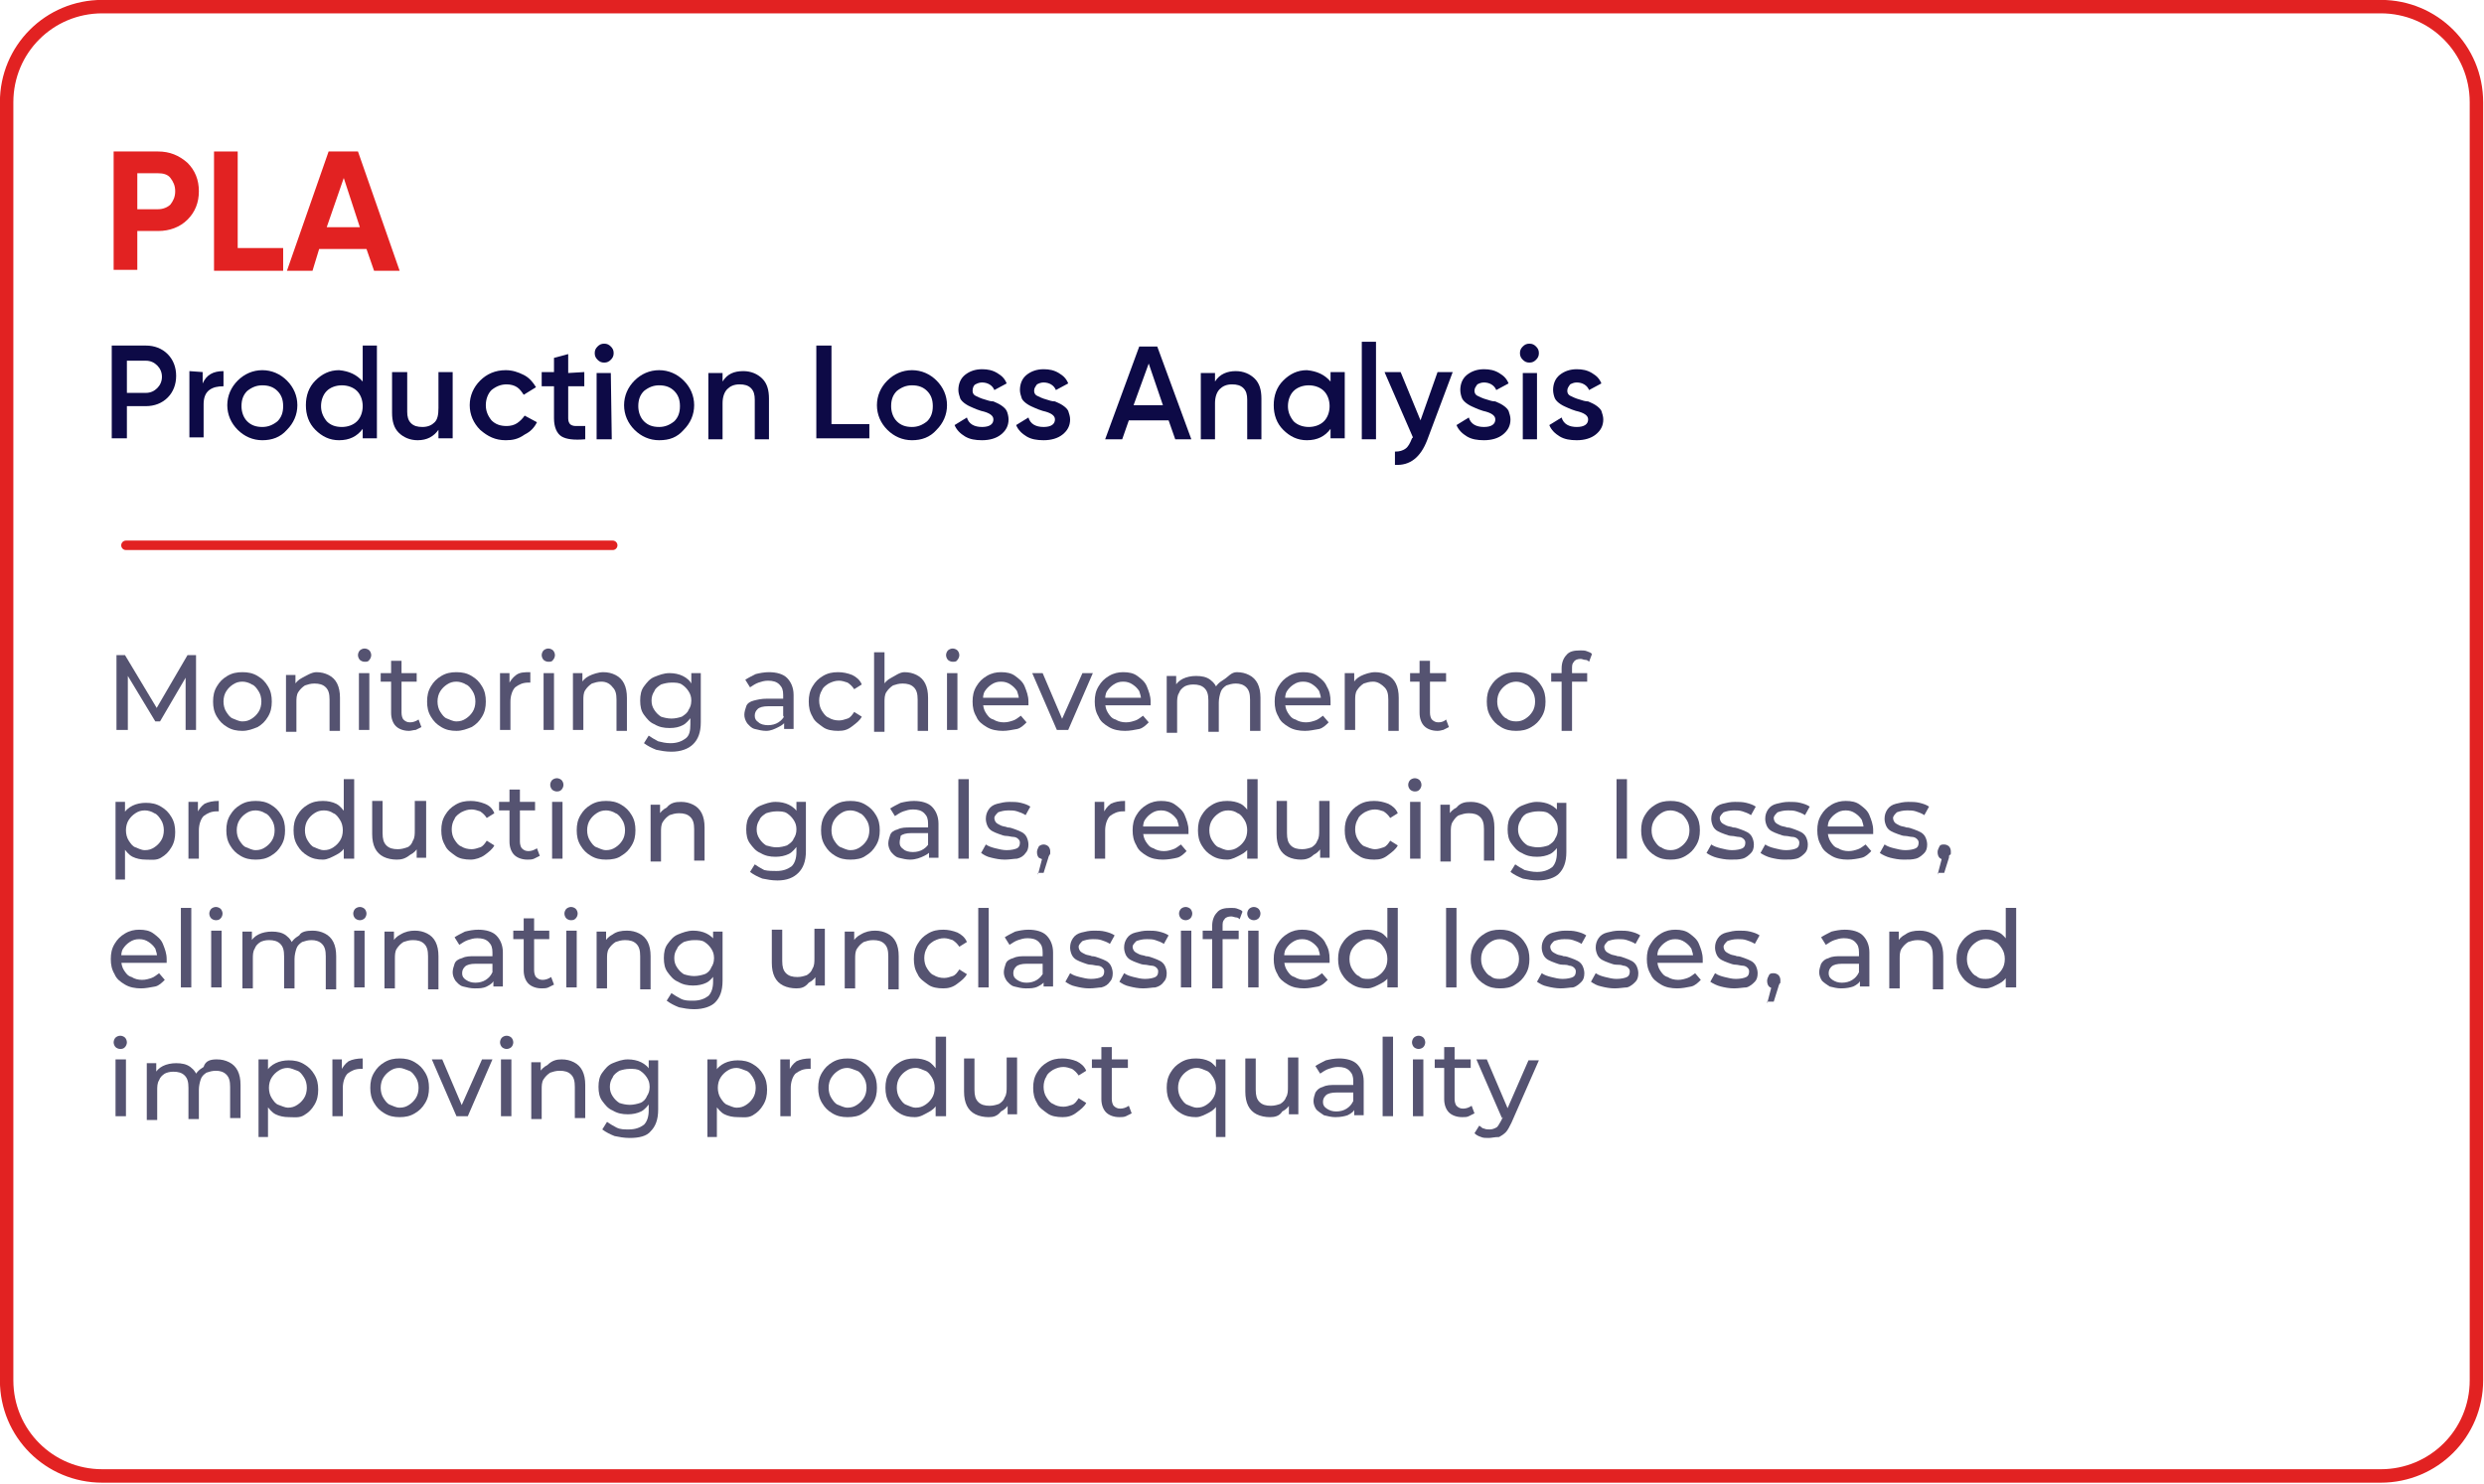 <?xml version="1.0" encoding="UTF-8"?> <svg xmlns="http://www.w3.org/2000/svg" xmlns:xlink="http://www.w3.org/1999/xlink" version="1.1" id="_Слой_1" x="0px" y="0px" viewBox="0 0 262.3 156.7" style="enable-background:new 0 0 262.3 156.7;" xml:space="preserve"> <style type="text/css"> .st0{enable-background:new ;} .st1{fill:#E22222;} .st2{fill:#0D0A46;} .st3{fill:none;stroke:#E22222;stroke-linecap:round;stroke-linejoin:round;} .st4{fill:none;stroke:#E22222;stroke-width:1.42;stroke-linecap:round;stroke-linejoin:round;} .st5{fill:#555371;} </style> <g class="st0"> <path class="st1" d="M12,16h4.7c1.2,0,2.2,0.4,3.1,1.2c0.8,0.8,1.2,1.8,1.2,3s-0.4,2.2-1.2,3c-0.8,0.8-1.9,1.2-3.1,1.2h-2.2v4.1H12 V16z M14.5,22.1h2.2c0.5,0,1-0.2,1.3-0.5c0.3-0.4,0.5-0.8,0.5-1.4s-0.2-1-0.5-1.4s-0.8-0.5-1.3-0.5h-2.2 C14.5,18.3,14.5,22.1,14.5,22.1z"></path> </g> <g class="st0"> <path class="st1" d="M25.1,16v10.2h4.8v2.4h-7.3V16H25.1z"></path> </g> <g class="st0"> <path class="st1" d="M42.2,28.6h-2.7l-0.8-2.3h-5L33,28.6h-2.7L34.7,16h3.1L42.2,28.6z M36.3,18.8L34.5,24H38L36.3,18.8z"></path> </g> <g class="st0"> <path class="st2" d="M11.8,36.5h3.6c0.9,0,1.7,0.3,2.3,0.9c0.6,0.6,0.9,1.4,0.9,2.3c0,0.9-0.3,1.7-0.9,2.3s-1.4,0.9-2.3,0.9h-2v3.4 h-1.6C11.8,46.3,11.8,36.5,11.8,36.5z M13.4,41.5h2c0.5,0,0.9-0.2,1.2-0.5c0.3-0.3,0.5-0.7,0.5-1.2s-0.2-0.9-0.5-1.2 s-0.7-0.5-1.2-0.5h-2C13.4,38.1,13.4,41.5,13.4,41.5z"></path> <path class="st2" d="M21.4,39.3v1.2c0.4-0.9,1.1-1.3,2.2-1.3v1.6c-0.6,0-1.1,0.1-1.5,0.4c-0.4,0.3-0.6,0.8-0.6,1.5v3.5H20v-7 L21.4,39.3L21.4,39.3z"></path> <path class="st2" d="M27.7,46.5c-1,0-1.9-0.4-2.6-1.1c-0.7-0.7-1.1-1.6-1.1-2.6s0.4-1.9,1.1-2.6c0.7-0.7,1.6-1.1,2.6-1.1 s1.9,0.4,2.6,1.1c0.7,0.7,1.1,1.6,1.1,2.6s-0.4,1.9-1.1,2.6C29.6,46.2,28.7,46.5,27.7,46.5z M25.5,42.9c0,0.6,0.2,1.2,0.6,1.6 c0.4,0.4,0.9,0.6,1.6,0.6c0.6,0,1.1-0.2,1.6-0.6c0.4-0.4,0.6-0.9,0.6-1.6s-0.2-1.2-0.6-1.6s-0.9-0.6-1.6-0.6 c-0.6,0-1.1,0.2-1.6,0.6C25.7,41.7,25.5,42.2,25.5,42.9z"></path> <path class="st2" d="M38.3,40.3v-3.8h1.5v9.8h-1.5v-1c-0.6,0.8-1.4,1.2-2.5,1.2c-1,0-1.8-0.4-2.5-1.1c-0.7-0.7-1-1.6-1-2.6 s0.3-1.9,1-2.6c0.7-0.7,1.5-1.1,2.5-1.1C36.9,39.2,37.7,39.6,38.3,40.3z M34.5,44.5c0.4,0.4,0.9,0.6,1.6,0.6c0.6,0,1.2-0.2,1.6-0.6 c0.4-0.4,0.6-1,0.6-1.6s-0.2-1.2-0.6-1.6c-0.4-0.4-1-0.6-1.6-0.6s-1.2,0.2-1.6,0.6c-0.4,0.4-0.6,1-0.6,1.6S34.1,44,34.5,44.5z"></path> <path class="st2" d="M46.3,43.1v-3.8h1.5v7h-1.5v-0.9c-0.5,0.7-1.2,1.1-2.2,1.1c-0.8,0-1.5-0.3-2-0.8s-0.7-1.2-0.7-2.1v-4.3H43v4.2 c0,0.5,0.1,0.9,0.4,1.2c0.3,0.3,0.7,0.4,1.2,0.4c0.6,0,1-0.2,1.3-0.5C46.2,44.3,46.3,43.8,46.3,43.1z"></path> </g> <g class="st0"> <path class="st2" d="M53.4,46.5c-1.1,0-1.9-0.4-2.7-1.1c-0.7-0.7-1.1-1.6-1.1-2.6s0.4-1.9,1.1-2.6c0.7-0.7,1.6-1.1,2.7-1.1 c0.7,0,1.3,0.2,1.9,0.5c0.6,0.3,1,0.8,1.3,1.3l-1.3,0.8c-0.2-0.3-0.4-0.6-0.7-0.8s-0.7-0.3-1.1-0.3c-0.6,0-1.1,0.2-1.6,0.6 c-0.4,0.4-0.6,1-0.6,1.6s0.2,1.1,0.6,1.6c0.4,0.4,0.9,0.6,1.6,0.6c0.4,0,0.8-0.1,1.1-0.3s0.6-0.5,0.8-0.8l1.3,0.7 c-0.3,0.6-0.7,1-1.3,1.3C54.7,46.4,54.1,46.5,53.4,46.5z"></path> </g> <g class="st0"> <path class="st2" d="M61.7,39.3v1.5H60v3.4c0,0.3,0.1,0.5,0.2,0.6c0.1,0.1,0.3,0.2,0.6,0.2s0.6,0,1,0v1.4c-1.2,0.1-2,0-2.5-0.3 s-0.8-1-0.8-1.9v-3.4h-1.3v-1.5h1.3v-1.5l1.5-0.4v2L61.7,39.3L61.7,39.3z"></path> <path class="st2" d="M64.5,38c-0.2,0.2-0.4,0.3-0.7,0.3s-0.5-0.1-0.7-0.3s-0.3-0.4-0.3-0.7s0.1-0.5,0.3-0.7s0.4-0.3,0.7-0.3 s0.5,0.1,0.7,0.3s0.3,0.4,0.3,0.7S64.7,37.8,64.5,38z M64.6,46.4H63v-7h1.5L64.6,46.4L64.6,46.4z"></path> <path class="st2" d="M69.6,46.5c-1,0-1.9-0.4-2.6-1.1c-0.7-0.7-1.1-1.6-1.1-2.6s0.4-1.9,1.1-2.6c0.7-0.7,1.6-1.1,2.6-1.1 s1.9,0.4,2.6,1.1c0.7,0.7,1.1,1.6,1.1,2.6s-0.4,1.9-1.1,2.6C71.5,46.2,70.7,46.5,69.6,46.5z M67.4,42.9c0,0.6,0.2,1.2,0.6,1.6 c0.4,0.4,0.9,0.6,1.6,0.6c0.6,0,1.1-0.2,1.6-0.6c0.4-0.4,0.6-0.9,0.6-1.6s-0.2-1.2-0.6-1.6s-0.9-0.6-1.6-0.6 c-0.6,0-1.1,0.2-1.6,0.6C67.6,41.7,67.4,42.2,67.4,42.9z"></path> </g> <g class="st0"> <path class="st2" d="M78.5,39.2c0.8,0,1.5,0.3,2,0.8s0.7,1.2,0.7,2.1v4.3h-1.5v-4.2c0-0.5-0.1-0.9-0.4-1.2s-0.7-0.4-1.2-0.4 c-0.6,0-1,0.2-1.3,0.5s-0.5,0.8-0.5,1.5v3.8h-1.5v-7h1.5v0.9C76.8,39.5,77.5,39.2,78.5,39.2z"></path> </g> <g class="st0"> <path class="st2" d="M87.8,36.5v8.3h4v1.5h-5.6v-9.8H87.8z"></path> </g> <g class="st0"> <path class="st2" d="M96.3,46.5c-1,0-1.9-0.4-2.6-1.1c-0.7-0.7-1.1-1.6-1.1-2.6s0.4-1.9,1.1-2.6c0.7-0.7,1.6-1.1,2.6-1.1 s1.9,0.4,2.6,1.1c0.7,0.7,1.1,1.6,1.1,2.6s-0.4,1.9-1.1,2.6C98.2,46.2,97.3,46.5,96.3,46.5z M94.1,42.9c0,0.6,0.2,1.2,0.6,1.6 c0.4,0.4,0.9,0.6,1.6,0.6c0.6,0,1.1-0.2,1.6-0.6c0.4-0.4,0.6-0.9,0.6-1.6s-0.2-1.2-0.6-1.6s-0.9-0.6-1.6-0.6 c-0.6,0-1.1,0.2-1.6,0.6C94.3,41.7,94.1,42.2,94.1,42.9z"></path> </g> <g class="st0"> <path class="st2" d="M102.7,41.3c0,0.2,0.1,0.4,0.3,0.5s0.6,0.3,1,0.4c0.3,0.1,0.6,0.2,0.9,0.2c0.2,0.1,0.5,0.2,0.8,0.4 s0.5,0.4,0.6,0.6s0.2,0.6,0.2,0.9c0,0.7-0.3,1.2-0.8,1.6c-0.5,0.4-1.2,0.6-2,0.6c-0.7,0-1.3-0.1-1.8-0.4c-0.5-0.3-0.9-0.7-1.1-1.2 l1.3-0.8c0.2,0.7,0.8,1,1.6,1c0.8,0,1.2-0.3,1.2-0.8c0-0.4-0.4-0.7-1.3-0.9c-0.3-0.1-0.6-0.2-0.8-0.3c-0.2-0.1-0.5-0.2-0.8-0.4 s-0.5-0.4-0.6-0.6c-0.1-0.3-0.2-0.6-0.2-0.9c0-0.6,0.2-1.2,0.7-1.6c0.5-0.4,1.1-0.6,1.8-0.6c0.6,0,1.1,0.1,1.6,0.4s0.8,0.6,1,1.1 l-1.3,0.7c-0.2-0.5-0.7-0.8-1.3-0.8c-0.3,0-0.5,0.1-0.7,0.2S102.7,41,102.7,41.3z"></path> </g> <g class="st0"> <path class="st2" d="M109.2,41.3c0,0.2,0.1,0.4,0.3,0.5s0.6,0.3,1,0.4c0.3,0.1,0.6,0.2,0.9,0.2c0.2,0.1,0.5,0.2,0.8,0.4 s0.5,0.4,0.6,0.6c0.1,0.3,0.2,0.6,0.2,0.9c0,0.7-0.3,1.2-0.8,1.6c-0.5,0.4-1.2,0.6-2,0.6c-0.7,0-1.3-0.1-1.8-0.4 c-0.5-0.3-0.9-0.7-1.1-1.2l1.3-0.8c0.2,0.7,0.8,1,1.6,1c0.8,0,1.2-0.3,1.2-0.8c0-0.4-0.4-0.7-1.3-0.9c-0.3-0.1-0.6-0.2-0.8-0.3 c-0.2-0.1-0.5-0.2-0.8-0.4s-0.5-0.4-0.6-0.6c-0.1-0.3-0.2-0.6-0.2-0.9c0-0.6,0.2-1.2,0.7-1.6c0.5-0.4,1.1-0.6,1.8-0.6 c0.6,0,1.1,0.1,1.6,0.4s0.8,0.6,1,1.1l-1.3,0.7c-0.2-0.5-0.7-0.8-1.3-0.8c-0.3,0-0.5,0.1-0.7,0.2C109.3,40.9,109.2,41,109.2,41.3z"></path> </g> <g class="st0"> <path class="st2" d="M125.8,46.4h-1.7l-0.7-2h-4.2l-0.7,2h-1.8l3.6-9.8h1.9L125.8,46.4z M121.3,38.4l-1.6,4.4h3.1L121.3,38.4z"></path> </g> <g class="st0"> <path class="st2" d="M130.5,39.2c0.8,0,1.5,0.3,2,0.8s0.7,1.2,0.7,2.1v4.3h-1.5v-4.2c0-0.5-0.1-0.9-0.4-1.2 c-0.3-0.3-0.7-0.4-1.2-0.4c-0.6,0-1,0.2-1.3,0.5s-0.5,0.8-0.5,1.5v3.8h-1.5v-7h1.5v0.9C128.8,39.5,129.6,39.2,130.5,39.2z"></path> </g> <g class="st0"> <path class="st2" d="M140.5,40.3v-1h1.5v7h-1.5v-1c-0.6,0.8-1.4,1.2-2.5,1.2c-1,0-1.8-0.4-2.5-1.1c-0.7-0.7-1-1.6-1-2.6 s0.3-1.9,1-2.6c0.7-0.7,1.5-1.1,2.5-1.1C139.1,39.2,139.9,39.6,140.5,40.3z M136.6,44.5c0.4,0.4,1,0.6,1.6,0.6s1.2-0.2,1.6-0.6 c0.4-0.4,0.6-1,0.6-1.6s-0.2-1.2-0.6-1.6c-0.4-0.4-1-0.6-1.6-0.6s-1.2,0.2-1.6,0.6c-0.4,0.4-0.6,1-0.6,1.6S136.2,44,136.6,44.5z"></path> </g> <g class="st0"> <path class="st2" d="M145.3,46.4h-1.5V36.1h1.5V46.4z"></path> </g> <g class="st0"> <path class="st2" d="M150,44.4l1.8-5.1h1.6l-2.7,7.2c-0.7,1.8-1.8,2.7-3.4,2.6v-1.4c0.5,0,0.8-0.1,1.1-0.3s0.5-0.6,0.7-1.1l0.1-0.1 l-3-6.9h1.7L150,44.4z"></path> </g> <g class="st0"> <path class="st2" d="M155.7,41.3c0,0.2,0.1,0.4,0.3,0.5s0.6,0.3,1,0.4c0.3,0.1,0.6,0.2,0.9,0.2c0.2,0.1,0.5,0.2,0.8,0.4 s0.5,0.4,0.6,0.6c0.1,0.3,0.2,0.6,0.2,0.9c0,0.7-0.3,1.2-0.8,1.6c-0.5,0.4-1.2,0.6-2,0.6c-0.7,0-1.3-0.1-1.8-0.4s-0.9-0.7-1.1-1.2 l1.3-0.8c0.2,0.7,0.8,1,1.6,1s1.2-0.3,1.2-0.8c0-0.4-0.4-0.7-1.3-0.9c-0.3-0.1-0.6-0.2-0.8-0.3s-0.5-0.2-0.8-0.4s-0.5-0.4-0.6-0.6 s-0.2-0.6-0.2-0.9c0-0.6,0.2-1.2,0.7-1.6c0.5-0.4,1.1-0.6,1.8-0.6c0.6,0,1.1,0.1,1.6,0.4s0.8,0.6,1,1.1l-1.3,0.7 c-0.2-0.5-0.7-0.8-1.3-0.8c-0.3,0-0.5,0.1-0.7,0.2C155.8,40.9,155.7,41,155.7,41.3z"></path> <path class="st2" d="M162.2,38c-0.2,0.2-0.4,0.3-0.7,0.3s-0.5-0.1-0.7-0.3s-0.3-0.4-0.3-0.7s0.1-0.5,0.3-0.7s0.4-0.3,0.7-0.3 s0.5,0.1,0.7,0.3s0.3,0.4,0.3,0.7S162.4,37.8,162.2,38z M162.3,46.4h-1.5v-7h1.5V46.4z"></path> </g> <g class="st0"> <path class="st2" d="M165.5,41.3c0,0.2,0.1,0.4,0.3,0.5s0.6,0.3,1,0.4c0.3,0.1,0.6,0.2,0.9,0.2c0.2,0.1,0.5,0.2,0.8,0.4 s0.5,0.4,0.6,0.6c0.1,0.3,0.2,0.6,0.2,0.9c0,0.7-0.3,1.2-0.8,1.6c-0.5,0.4-1.2,0.6-2,0.6c-0.7,0-1.3-0.1-1.8-0.4s-0.9-0.7-1.1-1.2 l1.3-0.8c0.2,0.7,0.8,1,1.6,1s1.2-0.3,1.2-0.8c0-0.4-0.4-0.7-1.3-0.9c-0.3-0.1-0.6-0.2-0.8-0.3s-0.5-0.2-0.8-0.4s-0.5-0.4-0.6-0.6 s-0.2-0.6-0.2-0.9c0-0.6,0.2-1.2,0.7-1.6c0.5-0.4,1.1-0.6,1.8-0.6c0.6,0,1.1,0.1,1.6,0.4s0.8,0.6,1,1.1l-1.3,0.7 c-0.2-0.5-0.7-0.8-1.3-0.8c-0.3,0-0.5,0.1-0.7,0.2C165.6,40.9,165.5,41,165.5,41.3z"></path> </g> <line class="st3" x1="13.3" y1="57.6" x2="64.7" y2="57.6"></line> <path class="st4" d="M10.8,0.7h240.6c5.6,0,10.1,4.5,10.1,10.1v135c0,5.6-4.5,10.1-10.1,10.1H10.8c-5.6,0-10.1-4.5-10.1-10.1v-135 C0.7,5.2,5.2,0.7,10.8,0.7z"></path> <g> <g> <path class="st5" d="M12.3,77.1v-7.9h0.9l3.6,6h-0.5l3.5-6h0.9l0,7.9h-1.1l0-6.2H20l-3.1,5.3h-0.5l-3.2-5.3h0.3v6.2H12.3z"></path> <path class="st5" d="M25.6,77.2c-0.6,0-1.1-0.1-1.6-0.4c-0.5-0.3-0.8-0.6-1.1-1.1c-0.3-0.5-0.4-1-0.4-1.6c0-0.6,0.1-1.1,0.4-1.6 c0.3-0.5,0.6-0.8,1.1-1.1c0.5-0.3,1-0.4,1.6-0.4c0.6,0,1.1,0.1,1.6,0.4c0.5,0.3,0.8,0.6,1.1,1.1c0.3,0.5,0.4,1,0.4,1.6 c0,0.6-0.1,1.1-0.4,1.6c-0.3,0.5-0.6,0.8-1.1,1.1C26.7,77,26.2,77.2,25.6,77.2z M25.6,76.2c0.4,0,0.7-0.1,1-0.3s0.5-0.4,0.7-0.7 c0.2-0.3,0.3-0.7,0.3-1.1c0-0.4-0.1-0.8-0.3-1.1c-0.2-0.3-0.4-0.6-0.7-0.7c-0.3-0.2-0.7-0.3-1-0.3c-0.4,0-0.7,0.1-1,0.3 c-0.3,0.2-0.5,0.4-0.7,0.7c-0.2,0.3-0.3,0.7-0.3,1.1c0,0.4,0.1,0.8,0.3,1.1c0.2,0.3,0.4,0.6,0.7,0.7S25.2,76.2,25.6,76.2z"></path> <path class="st5" d="M33.4,71c0.5,0,0.9,0.1,1.3,0.3c0.4,0.2,0.7,0.5,0.9,0.9c0.2,0.4,0.3,0.9,0.3,1.5v3.5h-1.1v-3.3 c0-0.6-0.1-1-0.4-1.3c-0.3-0.3-0.7-0.4-1.2-0.4c-0.4,0-0.7,0.1-1,0.2c-0.3,0.2-0.5,0.4-0.7,0.7c-0.2,0.3-0.2,0.7-0.2,1.1v3.1h-1.1 v-6h1v1.6l-0.2-0.4c0.2-0.4,0.5-0.7,0.9-0.9S32.9,71,33.4,71z"></path> <path class="st5" d="M38.5,69.9c-0.2,0-0.4-0.1-0.5-0.2c-0.1-0.1-0.2-0.3-0.2-0.5c0-0.2,0.1-0.4,0.2-0.5c0.1-0.1,0.3-0.2,0.5-0.2 c0.2,0,0.4,0.1,0.5,0.2c0.1,0.1,0.2,0.3,0.2,0.5c0,0.2-0.1,0.4-0.2,0.5C38.9,69.9,38.7,69.9,38.5,69.9z M37.9,77.1v-6H39v6H37.9z"></path> <path class="st5" d="M40.2,72v-0.9h3.8V72H40.2z M43.2,77.2c-0.6,0-1.1-0.2-1.4-0.5s-0.5-0.8-0.5-1.4v-5.5h1.1v5.5 c0,0.3,0.1,0.6,0.2,0.7c0.2,0.2,0.4,0.3,0.7,0.3c0.3,0,0.6-0.1,0.9-0.3l0.3,0.8c-0.2,0.1-0.4,0.2-0.6,0.3 C43.7,77.1,43.4,77.2,43.2,77.2z"></path> <path class="st5" d="M48.2,77.2c-0.6,0-1.1-0.1-1.6-0.4c-0.5-0.3-0.8-0.6-1.1-1.1c-0.3-0.5-0.4-1-0.4-1.6c0-0.6,0.1-1.1,0.4-1.6 c0.3-0.5,0.6-0.8,1.1-1.1c0.5-0.3,1-0.4,1.6-0.4c0.6,0,1.1,0.1,1.6,0.4c0.5,0.3,0.8,0.6,1.1,1.1c0.3,0.5,0.4,1,0.4,1.6 c0,0.6-0.1,1.1-0.4,1.6c-0.3,0.5-0.6,0.8-1.1,1.1C49.3,77,48.8,77.2,48.2,77.2z M48.2,76.2c0.4,0,0.7-0.1,1-0.3s0.5-0.4,0.7-0.7 c0.2-0.3,0.3-0.7,0.3-1.1c0-0.4-0.1-0.8-0.3-1.1c-0.2-0.3-0.4-0.6-0.7-0.7c-0.3-0.2-0.7-0.3-1-0.3c-0.4,0-0.7,0.1-1,0.3 c-0.3,0.2-0.5,0.4-0.7,0.7c-0.2,0.3-0.3,0.7-0.3,1.1c0,0.4,0.1,0.8,0.3,1.1c0.2,0.3,0.4,0.6,0.7,0.7S47.8,76.2,48.2,76.2z"></path> <path class="st5" d="M52.8,77.1v-6h1v1.6l-0.1-0.4c0.2-0.4,0.4-0.7,0.8-1S55.4,71,56,71v1.1c0,0-0.1,0-0.1,0s-0.1,0-0.1,0 c-0.6,0-1,0.2-1.4,0.5c-0.3,0.3-0.5,0.9-0.5,1.5v3H52.8z"></path> <path class="st5" d="M57.9,69.9c-0.2,0-0.4-0.1-0.5-0.2c-0.1-0.1-0.2-0.3-0.2-0.5c0-0.2,0.1-0.4,0.2-0.5c0.1-0.1,0.3-0.2,0.5-0.2 c0.2,0,0.4,0.1,0.5,0.2c0.1,0.1,0.2,0.3,0.2,0.5c0,0.2-0.1,0.4-0.2,0.5C58.3,69.9,58.1,69.9,57.9,69.9z M57.4,77.1v-6h1.1v6H57.4z "></path> <path class="st5" d="M63.7,71c0.5,0,0.9,0.1,1.3,0.3c0.4,0.2,0.7,0.5,0.9,0.9c0.2,0.4,0.3,0.9,0.3,1.5v3.5h-1.1v-3.3 c0-0.6-0.1-1-0.4-1.3C64.4,72.2,64,72,63.5,72c-0.4,0-0.7,0.1-1,0.2c-0.3,0.2-0.5,0.4-0.7,0.7c-0.2,0.3-0.2,0.7-0.2,1.1v3.1h-1.1 v-6h1v1.6l-0.2-0.4c0.2-0.4,0.5-0.7,0.9-0.9S63.2,71,63.7,71z"></path> <path class="st5" d="M70.7,76.9c-0.6,0-1.1-0.1-1.6-0.4c-0.5-0.2-0.8-0.6-1.1-1c-0.3-0.4-0.4-0.9-0.4-1.5c0-0.6,0.1-1.1,0.4-1.5 c0.3-0.4,0.6-0.8,1.1-1c0.5-0.2,1-0.4,1.6-0.4c0.5,0,1,0.1,1.4,0.3c0.4,0.2,0.8,0.5,1,1c0.3,0.4,0.4,1,0.4,1.6 c0,0.7-0.1,1.2-0.4,1.6c-0.3,0.4-0.6,0.8-1,1C71.7,76.8,71.3,76.9,70.7,76.9z M70.9,79.4c-0.6,0-1.1-0.1-1.6-0.2 c-0.5-0.2-0.9-0.4-1.3-0.7l0.5-0.8c0.3,0.2,0.6,0.4,1,0.6c0.4,0.1,0.8,0.2,1.3,0.2c0.7,0,1.2-0.2,1.6-0.5s0.5-0.8,0.5-1.5v-1.3 l0.1-1.2L73,72.7v-1.6h1v5.2c0,1.1-0.3,1.8-0.8,2.3C72.7,79.1,71.9,79.4,70.9,79.4z M70.9,75.9c0.4,0,0.8-0.1,1.1-0.2 c0.3-0.2,0.6-0.4,0.7-0.7c0.2-0.3,0.3-0.6,0.3-1c0-0.4-0.1-0.7-0.3-1c-0.2-0.3-0.4-0.5-0.7-0.7c-0.3-0.2-0.7-0.2-1.1-0.2 c-0.4,0-0.8,0.1-1.1,0.2c-0.3,0.2-0.6,0.4-0.7,0.7c-0.2,0.3-0.3,0.6-0.3,1c0,0.4,0.1,0.7,0.3,1c0.2,0.3,0.4,0.5,0.7,0.7 C70.1,75.8,70.5,75.9,70.9,75.9z"></path> <path class="st5" d="M80.9,77.2c-0.4,0-0.8-0.1-1.2-0.2s-0.6-0.4-0.8-0.6c-0.2-0.3-0.3-0.6-0.3-0.9c0-0.3,0.1-0.6,0.2-0.9 s0.4-0.5,0.8-0.6s0.8-0.2,1.4-0.2H83v0.8h-1.9c-0.5,0-0.9,0.1-1.1,0.3c-0.2,0.2-0.3,0.4-0.3,0.7c0,0.3,0.1,0.5,0.4,0.7 c0.2,0.2,0.6,0.3,1,0.3c0.4,0,0.8-0.1,1.1-0.3c0.3-0.2,0.5-0.4,0.7-0.8L83,76c-0.1,0.4-0.4,0.6-0.8,0.8S81.4,77.2,80.9,77.2z M82.8,77.1v-1.3l-0.1-0.2v-2.2c0-0.5-0.1-0.8-0.4-1.1c-0.3-0.3-0.7-0.4-1.2-0.4c-0.4,0-0.7,0.1-1,0.2s-0.6,0.3-0.9,0.5l-0.5-0.8 c0.3-0.2,0.7-0.4,1.1-0.6c0.4-0.1,0.9-0.2,1.4-0.2c0.8,0,1.5,0.2,1.9,0.6c0.4,0.4,0.7,1,0.7,1.8v3.6H82.8z"></path> <path class="st5" d="M88.5,77.2c-0.6,0-1.2-0.1-1.6-0.4s-0.9-0.6-1.1-1.1c-0.3-0.5-0.4-1-0.4-1.6c0-0.6,0.1-1.1,0.4-1.6 c0.3-0.5,0.6-0.8,1.1-1.1s1-0.4,1.6-0.4c0.5,0,1,0.1,1.5,0.3c0.4,0.2,0.8,0.5,1,1l-0.8,0.5c-0.2-0.3-0.4-0.5-0.7-0.7 c-0.3-0.1-0.6-0.2-0.9-0.2c-0.4,0-0.7,0.1-1.1,0.3c-0.3,0.2-0.6,0.4-0.7,0.7c-0.2,0.3-0.3,0.7-0.3,1.1c0,0.4,0.1,0.8,0.3,1.1 c0.2,0.3,0.4,0.6,0.7,0.7c0.3,0.2,0.7,0.3,1.1,0.3c0.3,0,0.6-0.1,0.9-0.2c0.3-0.1,0.5-0.4,0.7-0.7l0.8,0.5c-0.2,0.4-0.6,0.7-1,1 C89.5,77.1,89.1,77.2,88.5,77.2z"></path> <path class="st5" d="M95.5,71c0.5,0,0.9,0.1,1.3,0.3c0.4,0.2,0.7,0.5,0.9,0.9c0.2,0.4,0.3,0.9,0.3,1.5v3.5h-1.1v-3.3 c0-0.6-0.1-1-0.4-1.3c-0.3-0.3-0.7-0.4-1.2-0.4c-0.4,0-0.7,0.1-1,0.2c-0.3,0.2-0.5,0.4-0.7,0.7c-0.2,0.3-0.2,0.7-0.2,1.1v3.1h-1.1 v-8.4h1.1v4l-0.2-0.4c0.2-0.4,0.5-0.7,0.9-0.9S95,71,95.5,71z"></path> <path class="st5" d="M100.6,69.9c-0.2,0-0.4-0.1-0.5-0.2c-0.1-0.1-0.2-0.3-0.2-0.5c0-0.2,0.1-0.4,0.2-0.5c0.1-0.1,0.3-0.2,0.5-0.2 c0.2,0,0.4,0.1,0.5,0.2c0.1,0.1,0.2,0.3,0.2,0.5c0,0.2-0.1,0.4-0.2,0.5C101,69.9,100.8,69.9,100.6,69.9z M100,77.1v-6h1.1v6H100z"></path> <path class="st5" d="M105.9,77.2c-0.6,0-1.2-0.1-1.7-0.4c-0.5-0.3-0.9-0.6-1.1-1.1c-0.3-0.5-0.4-1-0.4-1.6c0-0.6,0.1-1.1,0.4-1.6 c0.3-0.5,0.6-0.8,1.1-1.1c0.5-0.3,1-0.4,1.5-0.4c0.6,0,1.1,0.1,1.5,0.4c0.4,0.3,0.8,0.6,1,1.1s0.4,1,0.4,1.6c0,0,0,0.1,0,0.2 c0,0.1,0,0.1,0,0.2h-5.1v-0.8h4.5l-0.4,0.3c0-0.4-0.1-0.7-0.2-1c-0.2-0.3-0.4-0.5-0.7-0.7c-0.3-0.2-0.6-0.3-1-0.3 c-0.4,0-0.7,0.1-1,0.3c-0.3,0.2-0.5,0.4-0.7,0.7c-0.2,0.3-0.2,0.7-0.2,1v0.2c0,0.4,0.1,0.8,0.3,1.1s0.4,0.6,0.8,0.7 c0.3,0.2,0.7,0.3,1.1,0.3c0.4,0,0.7-0.1,1-0.2c0.3-0.1,0.5-0.3,0.8-0.5l0.6,0.7c-0.3,0.3-0.6,0.6-1,0.7 C106.8,77.1,106.4,77.2,105.9,77.2z"></path> <path class="st5" d="M111.6,77.1l-2.6-6h1.1l2.3,5.4h-0.5l2.4-5.4h1.1l-2.6,6H111.6z"></path> <path class="st5" d="M118.8,77.2c-0.6,0-1.2-0.1-1.7-0.4c-0.5-0.3-0.9-0.6-1.1-1.1c-0.3-0.5-0.4-1-0.4-1.6c0-0.6,0.1-1.1,0.4-1.6 c0.3-0.5,0.6-0.8,1.1-1.1c0.5-0.3,1-0.4,1.5-0.4c0.6,0,1.1,0.1,1.5,0.4c0.4,0.3,0.8,0.6,1,1.1s0.4,1,0.4,1.6c0,0,0,0.1,0,0.2 c0,0.1,0,0.1,0,0.2h-5.1v-0.8h4.5l-0.4,0.3c0-0.4-0.1-0.7-0.2-1c-0.2-0.3-0.4-0.5-0.7-0.7c-0.3-0.2-0.6-0.3-1-0.3 c-0.4,0-0.7,0.1-1,0.3c-0.3,0.2-0.5,0.4-0.7,0.7c-0.2,0.3-0.2,0.7-0.2,1v0.2c0,0.4,0.1,0.8,0.3,1.1s0.4,0.6,0.8,0.7 c0.3,0.2,0.7,0.3,1.1,0.3c0.4,0,0.7-0.1,1-0.2c0.3-0.1,0.5-0.3,0.8-0.5l0.6,0.7c-0.3,0.3-0.6,0.6-1,0.7 C119.8,77.1,119.3,77.2,118.8,77.2z"></path> <path class="st5" d="M130.6,71c0.5,0,0.9,0.1,1.3,0.3s0.7,0.5,0.9,0.9c0.2,0.4,0.3,0.9,0.3,1.5v3.5H132v-3.3c0-0.6-0.1-1-0.4-1.3 c-0.3-0.3-0.7-0.4-1.1-0.4c-0.4,0-0.7,0.1-1,0.2c-0.3,0.2-0.5,0.4-0.6,0.7s-0.2,0.7-0.2,1.1v3.1h-1.1v-3.3c0-0.6-0.1-1-0.4-1.3 c-0.3-0.3-0.7-0.4-1.2-0.4c-0.4,0-0.7,0.1-0.9,0.2c-0.3,0.2-0.5,0.4-0.6,0.7c-0.2,0.3-0.2,0.7-0.2,1.1v3.1h-1.1v-6h1v1.6l-0.2-0.4 c0.2-0.4,0.5-0.7,0.9-0.9s0.9-0.3,1.4-0.3c0.6,0,1.1,0.1,1.5,0.4c0.4,0.3,0.7,0.7,0.8,1.3l-0.4-0.2c0.2-0.5,0.5-0.8,1-1.1 S130,71,130.6,71z"></path> <path class="st5" d="M137.8,77.2c-0.6,0-1.2-0.1-1.7-0.4c-0.5-0.3-0.9-0.6-1.1-1.1c-0.3-0.5-0.4-1-0.4-1.6c0-0.6,0.1-1.1,0.4-1.6 c0.3-0.5,0.6-0.8,1.1-1.1s1-0.4,1.5-0.4c0.6,0,1.1,0.1,1.5,0.4c0.4,0.3,0.8,0.6,1,1.1c0.3,0.5,0.4,1,0.4,1.6c0,0,0,0.1,0,0.2 s0,0.1,0,0.2h-5.1v-0.8h4.5l-0.4,0.3c0-0.4-0.1-0.7-0.2-1c-0.2-0.3-0.4-0.5-0.7-0.7s-0.6-0.3-1-0.3c-0.4,0-0.7,0.1-1,0.3 c-0.3,0.2-0.5,0.4-0.7,0.7s-0.2,0.7-0.2,1v0.2c0,0.4,0.1,0.8,0.3,1.1c0.2,0.3,0.4,0.6,0.8,0.7c0.3,0.2,0.7,0.3,1.1,0.3 c0.4,0,0.7-0.1,1-0.2c0.3-0.1,0.5-0.3,0.8-0.5l0.6,0.7c-0.3,0.3-0.6,0.6-1,0.7C138.7,77.1,138.3,77.2,137.8,77.2z"></path> <path class="st5" d="M145.2,71c0.5,0,0.9,0.1,1.3,0.3s0.7,0.5,0.9,0.9c0.2,0.4,0.3,0.9,0.3,1.5v3.5h-1.1v-3.3c0-0.6-0.1-1-0.4-1.3 S145.5,72,145,72c-0.4,0-0.7,0.1-1,0.2c-0.3,0.2-0.5,0.4-0.7,0.7c-0.2,0.3-0.2,0.7-0.2,1.1v3.1H142v-6h1v1.6l-0.2-0.4 c0.2-0.4,0.5-0.7,0.9-0.9S144.7,71,145.2,71z"></path> <path class="st5" d="M148.9,72v-0.9h3.8V72H148.9z M151.8,77.2c-0.6,0-1.1-0.2-1.4-0.5c-0.3-0.3-0.5-0.8-0.5-1.4v-5.5h1.1v5.5 c0,0.3,0.1,0.6,0.2,0.7c0.2,0.2,0.4,0.3,0.7,0.3c0.3,0,0.6-0.1,0.8-0.3l0.3,0.8c-0.2,0.1-0.4,0.2-0.6,0.3 C152.3,77.1,152.1,77.2,151.8,77.2z"></path> <path class="st5" d="M160.1,77.2c-0.6,0-1.1-0.1-1.6-0.4s-0.8-0.6-1.1-1.1c-0.3-0.5-0.4-1-0.4-1.6c0-0.6,0.1-1.1,0.4-1.6 c0.3-0.5,0.6-0.8,1.1-1.1c0.5-0.3,1-0.4,1.6-0.4c0.6,0,1.1,0.1,1.6,0.4s0.8,0.6,1.1,1.1c0.3,0.5,0.4,1,0.4,1.6 c0,0.6-0.1,1.1-0.4,1.6c-0.3,0.5-0.6,0.8-1.1,1.1S160.7,77.2,160.1,77.2z M160.1,76.2c0.4,0,0.7-0.1,1-0.3 c0.3-0.2,0.5-0.4,0.7-0.7c0.2-0.3,0.3-0.7,0.3-1.1c0-0.4-0.1-0.8-0.3-1.1c-0.2-0.3-0.4-0.6-0.7-0.7c-0.3-0.2-0.7-0.3-1-0.3 s-0.7,0.1-1,0.3c-0.3,0.2-0.5,0.4-0.7,0.7c-0.2,0.3-0.3,0.7-0.3,1.1c0,0.4,0.1,0.8,0.3,1.1c0.2,0.3,0.4,0.6,0.7,0.7 C159.3,76.1,159.7,76.2,160.1,76.2z"></path> <path class="st5" d="M163.8,72v-0.9h3.8V72H163.8z M164.9,77.1v-6.5c0-0.6,0.2-1.1,0.5-1.4c0.3-0.4,0.8-0.5,1.5-0.5 c0.2,0,0.5,0,0.7,0.1c0.2,0.1,0.4,0.1,0.5,0.3l-0.3,0.8c-0.1-0.1-0.2-0.2-0.4-0.2s-0.3-0.1-0.5-0.1c-0.3,0-0.6,0.1-0.7,0.3 c-0.2,0.2-0.2,0.4-0.2,0.8v0.8l0,0.5v5.2H164.9z"></path> <path class="st5" d="M12.2,92.9v-8.2h1v1.6l-0.1,1.4l0.1,1.4v3.8H12.2z M15.4,90.8c-0.5,0-1-0.1-1.4-0.3s-0.7-0.6-1-1 c-0.2-0.5-0.4-1-0.4-1.7s0.1-1.2,0.4-1.7c0.2-0.5,0.6-0.8,1-1c0.4-0.2,0.9-0.3,1.4-0.3c0.6,0,1.1,0.1,1.6,0.4s0.8,0.6,1.1,1.1 s0.4,1,0.4,1.6s-0.1,1.1-0.4,1.6s-0.6,0.8-1.1,1.1S16,90.8,15.4,90.8z M15.3,89.8c0.4,0,0.7-0.1,1-0.3s0.5-0.4,0.7-0.7 c0.2-0.3,0.3-0.7,0.3-1.1c0-0.4-0.1-0.8-0.3-1.1c-0.2-0.3-0.4-0.6-0.7-0.7c-0.3-0.2-0.7-0.3-1-0.3c-0.4,0-0.7,0.1-1,0.3 c-0.3,0.2-0.5,0.4-0.7,0.7c-0.2,0.3-0.3,0.7-0.3,1.1c0,0.4,0.1,0.8,0.3,1.1c0.2,0.3,0.4,0.6,0.7,0.7S14.9,89.8,15.3,89.8z"></path> <path class="st5" d="M19.9,90.7v-6h1v1.6l-0.1-0.4c0.2-0.4,0.4-0.7,0.8-1c0.4-0.2,0.9-0.3,1.5-0.3v1.1c0,0-0.1,0-0.1,0 s-0.1,0-0.1,0c-0.6,0-1,0.2-1.4,0.5c-0.3,0.3-0.5,0.9-0.5,1.5v3H19.9z"></path> <path class="st5" d="M27,90.8c-0.6,0-1.1-0.1-1.6-0.4c-0.5-0.3-0.8-0.6-1.1-1.1c-0.3-0.5-0.4-1-0.4-1.6c0-0.6,0.1-1.1,0.4-1.6 c0.3-0.5,0.6-0.8,1.1-1.1c0.5-0.3,1-0.4,1.6-0.4c0.6,0,1.1,0.1,1.6,0.4c0.5,0.3,0.8,0.6,1.1,1.1c0.3,0.5,0.4,1,0.4,1.6 s-0.1,1.1-0.4,1.6c-0.3,0.5-0.6,0.8-1.1,1.1C28.1,90.7,27.6,90.8,27,90.8z M27,89.8c0.4,0,0.7-0.1,1-0.3s0.5-0.4,0.7-0.7 c0.2-0.3,0.3-0.7,0.3-1.1c0-0.4-0.1-0.8-0.3-1.1c-0.2-0.3-0.4-0.6-0.7-0.7c-0.3-0.2-0.7-0.3-1-0.3c-0.4,0-0.7,0.1-1,0.3 c-0.3,0.2-0.5,0.4-0.7,0.7c-0.2,0.3-0.3,0.7-0.3,1.1c0,0.4,0.1,0.8,0.3,1.1c0.2,0.3,0.4,0.6,0.7,0.7S26.6,89.8,27,89.8z"></path> <path class="st5" d="M34.1,90.8c-0.6,0-1.1-0.1-1.6-0.4c-0.5-0.3-0.8-0.6-1.1-1.1s-0.4-1-0.4-1.6s0.1-1.1,0.4-1.6s0.6-0.8,1.1-1.1 c0.5-0.3,1-0.4,1.6-0.4c0.5,0,1,0.1,1.4,0.3c0.4,0.2,0.7,0.6,1,1c0.2,0.5,0.4,1,0.4,1.7s-0.1,1.2-0.4,1.7c-0.2,0.5-0.6,0.8-1,1 S34.6,90.8,34.1,90.8z M34.2,89.8c0.4,0,0.7-0.1,1-0.3s0.5-0.4,0.7-0.7s0.3-0.7,0.3-1.1c0-0.4-0.1-0.8-0.3-1.1 c-0.2-0.3-0.4-0.6-0.7-0.7c-0.3-0.2-0.6-0.3-1-0.3c-0.4,0-0.7,0.1-1,0.3c-0.3,0.2-0.5,0.4-0.7,0.7c-0.2,0.3-0.3,0.7-0.3,1.1 c0,0.4,0.1,0.8,0.3,1.1c0.2,0.3,0.4,0.6,0.7,0.7S33.8,89.8,34.2,89.8z M36.3,90.7v-1.6l0.1-1.4l-0.1-1.4v-4h1.1v8.4H36.3z"></path> <path class="st5" d="M41.9,90.8c-0.5,0-1-0.1-1.4-0.3c-0.4-0.2-0.7-0.5-0.9-0.9s-0.3-0.9-0.3-1.5v-3.5h1.1V88c0,0.6,0.1,1,0.4,1.3 c0.3,0.3,0.7,0.4,1.2,0.4c0.4,0,0.7-0.1,1-0.2s0.5-0.4,0.6-0.7c0.2-0.3,0.2-0.7,0.2-1.1v-3.1H45v6h-1v-1.6l0.2,0.4 c-0.2,0.4-0.5,0.7-0.9,0.9C42.8,90.7,42.4,90.8,41.9,90.8z"></path> <path class="st5" d="M49.7,90.8c-0.6,0-1.2-0.1-1.6-0.4s-0.9-0.6-1.1-1.1c-0.3-0.5-0.4-1-0.4-1.6s0.1-1.1,0.4-1.6 c0.3-0.5,0.6-0.8,1.1-1.1s1-0.4,1.6-0.4c0.5,0,1,0.1,1.5,0.3s0.8,0.5,1,1l-0.8,0.5c-0.2-0.3-0.4-0.5-0.7-0.7 c-0.3-0.1-0.6-0.2-0.9-0.2c-0.4,0-0.7,0.1-1.1,0.3c-0.3,0.2-0.6,0.4-0.7,0.7c-0.2,0.3-0.3,0.7-0.3,1.1s0.1,0.8,0.3,1.1 c0.2,0.3,0.4,0.6,0.7,0.7c0.3,0.2,0.7,0.3,1.1,0.3c0.3,0,0.6-0.1,0.9-0.2c0.3-0.1,0.5-0.4,0.7-0.7l0.8,0.5c-0.2,0.4-0.6,0.7-1,1 S50.2,90.8,49.7,90.8z"></path> <path class="st5" d="M52.7,85.6v-0.9h3.8v0.9H52.7z M55.7,90.8c-0.6,0-1.1-0.2-1.4-0.5s-0.5-0.8-0.5-1.4v-5.5h1.1v5.5 c0,0.3,0.1,0.6,0.2,0.7c0.2,0.2,0.4,0.3,0.7,0.3c0.3,0,0.6-0.1,0.9-0.3l0.3,0.8c-0.2,0.1-0.4,0.2-0.6,0.3S55.9,90.8,55.7,90.8z"></path> <path class="st5" d="M58.8,83.6c-0.2,0-0.4-0.1-0.5-0.2c-0.1-0.1-0.2-0.3-0.2-0.5c0-0.2,0.1-0.4,0.2-0.5c0.1-0.1,0.3-0.2,0.5-0.2 c0.2,0,0.4,0.1,0.5,0.2c0.1,0.1,0.2,0.3,0.2,0.5c0,0.2-0.1,0.4-0.2,0.5C59.2,83.5,59.1,83.6,58.8,83.6z M58.3,90.7v-6h1.1v6H58.3z "></path> <path class="st5" d="M64,90.8c-0.6,0-1.1-0.1-1.6-0.4c-0.5-0.3-0.8-0.6-1.1-1.1c-0.3-0.5-0.4-1-0.4-1.6c0-0.6,0.1-1.1,0.4-1.6 c0.3-0.5,0.6-0.8,1.1-1.1c0.5-0.3,1-0.4,1.6-0.4c0.6,0,1.1,0.1,1.6,0.4c0.5,0.3,0.8,0.6,1.1,1.1c0.3,0.5,0.4,1,0.4,1.6 s-0.1,1.1-0.4,1.6c-0.3,0.5-0.6,0.8-1.1,1.1C65.2,90.7,64.6,90.8,64,90.8z M64,89.8c0.4,0,0.7-0.1,1-0.3s0.5-0.4,0.7-0.7 c0.2-0.3,0.3-0.7,0.3-1.1c0-0.4-0.1-0.8-0.3-1.1c-0.2-0.3-0.4-0.6-0.7-0.7c-0.3-0.2-0.7-0.3-1-0.3c-0.4,0-0.7,0.1-1,0.3 c-0.3,0.2-0.5,0.4-0.7,0.7c-0.2,0.3-0.3,0.7-0.3,1.1c0,0.4,0.1,0.8,0.3,1.1c0.2,0.3,0.4,0.6,0.7,0.7S63.6,89.8,64,89.8z"></path> <path class="st5" d="M71.9,84.7c0.5,0,0.9,0.1,1.3,0.3c0.4,0.2,0.7,0.5,0.9,0.9c0.2,0.4,0.3,0.9,0.3,1.5v3.5h-1.1v-3.3 c0-0.6-0.1-1-0.4-1.3c-0.3-0.3-0.7-0.4-1.2-0.4c-0.4,0-0.7,0.1-1,0.2c-0.3,0.2-0.5,0.4-0.7,0.7c-0.2,0.3-0.2,0.7-0.2,1.1v3.1h-1.1 v-6h1v1.6l-0.2-0.4c0.2-0.4,0.5-0.7,0.9-0.9C70.8,84.8,71.3,84.7,71.9,84.7z"></path> <path class="st5" d="M81.9,90.5c-0.6,0-1.1-0.1-1.6-0.4c-0.5-0.2-0.8-0.6-1.1-1c-0.3-0.4-0.4-0.9-0.4-1.5c0-0.6,0.1-1.1,0.4-1.5 c0.3-0.4,0.6-0.8,1.1-1c0.5-0.2,1-0.4,1.6-0.4c0.5,0,1,0.1,1.4,0.3c0.4,0.2,0.8,0.5,1,1c0.3,0.4,0.4,1,0.4,1.6 c0,0.7-0.1,1.2-0.4,1.6c-0.3,0.4-0.6,0.8-1,1C82.9,90.4,82.4,90.5,81.9,90.5z M82.1,93c-0.6,0-1.1-0.1-1.6-0.2 c-0.5-0.2-0.9-0.4-1.3-0.7l0.5-0.8c0.3,0.2,0.6,0.4,1,0.6C81.1,92,81.6,92,82,92c0.7,0,1.2-0.2,1.6-0.5c0.3-0.3,0.5-0.8,0.5-1.5 v-1.3l0.1-1.2l-0.1-1.2v-1.6h1v5.2c0,1.1-0.3,1.8-0.8,2.3C83.8,92.7,83.1,93,82.1,93z M82,89.5c0.4,0,0.8-0.1,1.1-0.2 c0.3-0.2,0.6-0.4,0.7-0.7c0.2-0.3,0.3-0.6,0.3-1c0-0.4-0.1-0.7-0.3-1c-0.2-0.3-0.4-0.5-0.7-0.7s-0.7-0.2-1.1-0.2 c-0.4,0-0.8,0.1-1.1,0.2c-0.3,0.2-0.6,0.4-0.7,0.7c-0.2,0.3-0.3,0.6-0.3,1c0,0.4,0.1,0.7,0.3,1c0.2,0.3,0.4,0.5,0.7,0.7 C81.3,89.4,81.6,89.5,82,89.5z"></path> <path class="st5" d="M89.8,90.8c-0.6,0-1.1-0.1-1.6-0.4c-0.5-0.3-0.8-0.6-1.1-1.1c-0.3-0.5-0.4-1-0.4-1.6c0-0.6,0.1-1.1,0.4-1.6 c0.3-0.5,0.6-0.8,1.1-1.1c0.5-0.3,1-0.4,1.6-0.4c0.6,0,1.1,0.1,1.6,0.4c0.5,0.3,0.8,0.6,1.1,1.1c0.3,0.5,0.4,1,0.4,1.6 s-0.1,1.1-0.4,1.6c-0.3,0.5-0.6,0.8-1.1,1.1C91,90.7,90.4,90.8,89.8,90.8z M89.8,89.8c0.4,0,0.7-0.1,1-0.3s0.5-0.4,0.7-0.7 c0.2-0.3,0.3-0.7,0.3-1.1c0-0.4-0.1-0.8-0.3-1.1c-0.2-0.3-0.4-0.6-0.7-0.7c-0.3-0.2-0.7-0.3-1-0.3c-0.4,0-0.7,0.1-1,0.3 c-0.3,0.2-0.5,0.4-0.7,0.7c-0.2,0.3-0.3,0.7-0.3,1.1c0,0.4,0.1,0.8,0.3,1.1c0.2,0.3,0.4,0.6,0.7,0.7S89.4,89.8,89.8,89.8z"></path> <path class="st5" d="M96.1,90.8c-0.4,0-0.8-0.1-1.2-0.2s-0.6-0.4-0.8-0.6c-0.2-0.3-0.3-0.6-0.3-0.9c0-0.3,0.1-0.6,0.2-0.9 s0.4-0.5,0.8-0.6c0.4-0.2,0.8-0.2,1.4-0.2h1.9V88h-1.9c-0.5,0-0.9,0.1-1.1,0.3C95.1,88.5,95,88.7,95,89c0,0.3,0.1,0.5,0.4,0.7 c0.2,0.2,0.6,0.3,1,0.3c0.4,0,0.8-0.1,1.1-0.3c0.3-0.2,0.5-0.4,0.7-0.8l0.2,0.7c-0.1,0.4-0.4,0.6-0.8,0.8S96.7,90.8,96.1,90.8z M98.1,90.7v-1.3l-0.1-0.2V87c0-0.5-0.1-0.8-0.4-1.1c-0.3-0.3-0.7-0.4-1.2-0.4c-0.4,0-0.7,0.1-1,0.2s-0.6,0.3-0.9,0.5l-0.5-0.8 c0.3-0.2,0.7-0.4,1.1-0.6c0.4-0.1,0.9-0.2,1.4-0.2c0.8,0,1.5,0.2,1.9,0.6c0.4,0.4,0.7,1,0.7,1.8v3.6H98.1z"></path> <path class="st5" d="M101.2,90.7v-8.4h1.1v8.4H101.2z"></path> <path class="st5" d="M106.1,90.8c-0.5,0-1-0.1-1.4-0.2c-0.5-0.1-0.8-0.3-1.1-0.5l0.5-0.9c0.3,0.2,0.6,0.3,1,0.4 c0.4,0.1,0.8,0.2,1.2,0.2c0.5,0,0.9-0.1,1.1-0.2s0.3-0.3,0.3-0.6c0-0.2-0.1-0.3-0.2-0.4c-0.1-0.1-0.3-0.2-0.5-0.2 s-0.5-0.1-0.7-0.1c-0.3,0-0.5-0.1-0.8-0.2c-0.3-0.1-0.5-0.2-0.7-0.3c-0.2-0.1-0.4-0.3-0.5-0.5c-0.1-0.2-0.2-0.5-0.2-0.8 c0-0.4,0.1-0.7,0.3-1c0.2-0.3,0.5-0.5,0.9-0.6c0.4-0.1,0.8-0.2,1.3-0.2c0.4,0,0.8,0,1.2,0.1s0.7,0.2,1,0.4l-0.5,0.9 c-0.3-0.2-0.6-0.3-0.9-0.4c-0.3-0.1-0.6-0.1-0.9-0.1c-0.5,0-0.8,0.1-1.1,0.2c-0.2,0.2-0.4,0.4-0.4,0.6c0,0.2,0.1,0.4,0.2,0.5 c0.1,0.1,0.3,0.2,0.5,0.3c0.2,0.1,0.5,0.1,0.7,0.2c0.3,0,0.5,0.1,0.8,0.2c0.3,0.1,0.5,0.2,0.7,0.3s0.4,0.3,0.5,0.5 c0.1,0.2,0.2,0.5,0.2,0.8c0,0.4-0.1,0.7-0.3,0.9c-0.2,0.3-0.5,0.5-0.9,0.6C107.1,90.7,106.6,90.8,106.1,90.8z"></path> <path class="st5" d="M109.6,92.4l0.6-2.3l0.1,0.7c-0.2,0-0.4-0.1-0.6-0.2c-0.1-0.1-0.2-0.3-0.2-0.6c0-0.2,0.1-0.4,0.2-0.6 c0.1-0.1,0.3-0.2,0.5-0.2c0.2,0,0.4,0.1,0.5,0.2s0.2,0.3,0.2,0.5c0,0.1,0,0.1,0,0.2c0,0.1,0,0.2-0.1,0.2c0,0.1-0.1,0.2-0.1,0.3 l-0.5,1.6H109.6z"></path> <path class="st5" d="M115.6,90.7v-6h1v1.6l-0.1-0.4c0.2-0.4,0.4-0.7,0.8-1c0.4-0.2,0.9-0.3,1.5-0.3v1.1c0,0-0.1,0-0.1,0 s-0.1,0-0.1,0c-0.6,0-1,0.2-1.4,0.5c-0.3,0.3-0.5,0.9-0.5,1.5v3H115.6z"></path> <path class="st5" d="M122.8,90.8c-0.6,0-1.2-0.1-1.7-0.4c-0.5-0.3-0.9-0.6-1.1-1.1c-0.3-0.5-0.4-1-0.4-1.6s0.1-1.1,0.4-1.6 c0.3-0.5,0.6-0.8,1.1-1.1c0.5-0.3,1-0.4,1.5-0.4c0.6,0,1.1,0.1,1.5,0.4c0.4,0.3,0.8,0.6,1,1.1s0.4,1,0.4,1.6c0,0,0,0.1,0,0.2 c0,0.1,0,0.1,0,0.2h-5.1v-0.8h4.5l-0.4,0.3c0-0.4-0.1-0.7-0.2-1c-0.2-0.3-0.4-0.5-0.7-0.7c-0.3-0.2-0.6-0.3-1-0.3 c-0.4,0-0.7,0.1-1,0.3c-0.3,0.2-0.5,0.4-0.7,0.7c-0.2,0.3-0.2,0.7-0.2,1v0.2c0,0.4,0.1,0.8,0.3,1.1s0.4,0.6,0.8,0.7 c0.3,0.2,0.7,0.3,1.1,0.3c0.4,0,0.7-0.1,1-0.2c0.3-0.1,0.5-0.3,0.8-0.5l0.6,0.7c-0.3,0.3-0.6,0.6-1,0.7S123.3,90.8,122.8,90.8z"></path> <path class="st5" d="M129.6,90.8c-0.6,0-1.1-0.1-1.6-0.4c-0.5-0.3-0.8-0.6-1.1-1.1s-0.4-1-0.4-1.6s0.1-1.1,0.4-1.6 s0.6-0.8,1.1-1.1c0.5-0.3,1-0.4,1.6-0.4c0.5,0,1,0.1,1.4,0.3c0.4,0.2,0.7,0.6,1,1c0.2,0.5,0.4,1,0.4,1.7s-0.1,1.2-0.4,1.7 c-0.2,0.5-0.6,0.8-1,1S130.1,90.8,129.6,90.8z M129.7,89.8c0.4,0,0.7-0.1,1-0.3s0.5-0.4,0.7-0.7s0.3-0.7,0.3-1.1 c0-0.4-0.1-0.8-0.3-1.1c-0.2-0.3-0.4-0.6-0.7-0.7c-0.3-0.2-0.6-0.3-1-0.3c-0.4,0-0.7,0.1-1,0.3c-0.3,0.2-0.5,0.4-0.7,0.7 c-0.2,0.3-0.3,0.7-0.3,1.1c0,0.4,0.1,0.8,0.3,1.1c0.2,0.3,0.4,0.6,0.7,0.7S129.3,89.8,129.7,89.8z M131.7,90.7v-1.6l0.1-1.4 l-0.1-1.4v-4h1.1v8.4H131.7z"></path> <path class="st5" d="M137.4,90.8c-0.5,0-1-0.1-1.4-0.3c-0.4-0.2-0.7-0.5-0.9-0.9c-0.2-0.4-0.3-0.9-0.3-1.5v-3.5h1.1V88 c0,0.6,0.1,1,0.4,1.3s0.7,0.4,1.2,0.4c0.4,0,0.7-0.1,1-0.2c0.3-0.2,0.5-0.4,0.6-0.7c0.2-0.3,0.2-0.7,0.2-1.1v-3.1h1.1v6h-1v-1.6 l0.2,0.4c-0.2,0.4-0.5,0.7-0.9,0.9C138.3,90.7,137.8,90.8,137.4,90.8z"></path> <path class="st5" d="M145.1,90.8c-0.6,0-1.2-0.1-1.6-0.4c-0.5-0.3-0.9-0.6-1.1-1.1c-0.3-0.5-0.4-1-0.4-1.6s0.1-1.1,0.4-1.6 c0.3-0.5,0.6-0.8,1.1-1.1c0.5-0.3,1-0.4,1.6-0.4c0.5,0,1,0.1,1.5,0.3c0.4,0.2,0.8,0.5,1,1l-0.8,0.5c-0.2-0.3-0.4-0.5-0.7-0.7 c-0.3-0.1-0.6-0.2-0.9-0.2c-0.4,0-0.7,0.1-1.1,0.3c-0.3,0.2-0.6,0.4-0.7,0.7c-0.2,0.3-0.3,0.7-0.3,1.1s0.1,0.8,0.3,1.1 c0.2,0.3,0.4,0.6,0.7,0.7s0.7,0.3,1.1,0.3c0.3,0,0.6-0.1,0.9-0.2c0.3-0.1,0.5-0.4,0.7-0.7l0.8,0.5c-0.2,0.4-0.6,0.7-1,1 C146.1,90.7,145.7,90.8,145.1,90.8z"></path> <path class="st5" d="M149.4,83.6c-0.2,0-0.4-0.1-0.5-0.2c-0.1-0.1-0.2-0.3-0.2-0.5c0-0.2,0.1-0.4,0.2-0.5c0.1-0.1,0.3-0.2,0.5-0.2 s0.4,0.1,0.5,0.2c0.1,0.1,0.2,0.3,0.2,0.5c0,0.2-0.1,0.4-0.2,0.5S149.7,83.6,149.4,83.6z M148.9,90.7v-6h1.1v6H148.9z"></path> <path class="st5" d="M155.3,84.7c0.5,0,0.9,0.1,1.3,0.3c0.4,0.2,0.7,0.5,0.9,0.9c0.2,0.4,0.3,0.9,0.3,1.5v3.5h-1.1v-3.3 c0-0.6-0.1-1-0.4-1.3c-0.3-0.3-0.7-0.4-1.2-0.4c-0.4,0-0.7,0.1-1,0.2s-0.5,0.4-0.7,0.7s-0.2,0.7-0.2,1.1v3.1h-1.1v-6h1v1.6 l-0.2-0.4c0.2-0.4,0.5-0.7,0.9-0.9C154.2,84.8,154.7,84.7,155.3,84.7z"></path> <path class="st5" d="M162.3,90.5c-0.6,0-1.1-0.1-1.6-0.4c-0.5-0.2-0.8-0.6-1.1-1c-0.3-0.4-0.4-0.9-0.4-1.5c0-0.6,0.1-1.1,0.4-1.5 c0.3-0.4,0.6-0.8,1.1-1c0.5-0.2,1-0.4,1.6-0.4c0.5,0,1,0.1,1.4,0.3c0.4,0.2,0.8,0.5,1,1c0.3,0.4,0.4,1,0.4,1.6 c0,0.7-0.1,1.2-0.4,1.6c-0.3,0.4-0.6,0.8-1,1C163.3,90.4,162.8,90.5,162.3,90.5z M162.4,93c-0.6,0-1.1-0.1-1.6-0.2 c-0.5-0.2-0.9-0.4-1.3-0.7l0.5-0.8c0.3,0.2,0.6,0.4,1,0.6c0.4,0.1,0.8,0.2,1.3,0.2c0.7,0,1.2-0.2,1.6-0.5c0.3-0.3,0.5-0.8,0.5-1.5 v-1.3l0.1-1.2l-0.1-1.2v-1.6h1v5.2c0,1.1-0.3,1.8-0.8,2.3C164.2,92.7,163.4,93,162.4,93z M162.4,89.5c0.4,0,0.8-0.1,1.1-0.2 c0.3-0.2,0.6-0.4,0.7-0.7c0.2-0.3,0.3-0.6,0.3-1c0-0.4-0.1-0.7-0.3-1c-0.2-0.3-0.4-0.5-0.7-0.7c-0.3-0.2-0.7-0.2-1.1-0.2 c-0.4,0-0.8,0.1-1.1,0.2s-0.6,0.4-0.7,0.7c-0.2,0.3-0.3,0.6-0.3,1c0,0.4,0.1,0.7,0.3,1c0.2,0.3,0.4,0.5,0.7,0.7 C161.6,89.4,162,89.5,162.4,89.5z"></path> <path class="st5" d="M170.7,90.7v-8.4h1.1v8.4H170.7z"></path> <path class="st5" d="M176.4,90.8c-0.6,0-1.1-0.1-1.6-0.4s-0.8-0.6-1.1-1.1s-0.4-1-0.4-1.6c0-0.6,0.1-1.1,0.4-1.6 c0.3-0.5,0.6-0.8,1.1-1.1c0.5-0.3,1-0.4,1.6-0.4c0.6,0,1.1,0.1,1.6,0.4s0.8,0.6,1.1,1.1c0.3,0.5,0.4,1,0.4,1.6s-0.1,1.1-0.4,1.6 c-0.3,0.5-0.6,0.8-1.1,1.1S177,90.8,176.4,90.8z M176.4,89.8c0.4,0,0.7-0.1,1-0.3s0.5-0.4,0.7-0.7s0.3-0.7,0.3-1.1 c0-0.4-0.1-0.8-0.3-1.1c-0.2-0.3-0.4-0.6-0.7-0.7c-0.3-0.2-0.7-0.3-1-0.3c-0.4,0-0.7,0.1-1,0.3c-0.3,0.2-0.5,0.4-0.7,0.7 c-0.2,0.3-0.3,0.7-0.3,1.1c0,0.4,0.1,0.8,0.3,1.1s0.4,0.6,0.7,0.7C175.7,89.7,176,89.8,176.4,89.8z"></path> <path class="st5" d="M182.7,90.8c-0.5,0-1-0.1-1.4-0.2c-0.4-0.1-0.8-0.3-1.1-0.5l0.5-0.9c0.3,0.2,0.6,0.3,1,0.4s0.8,0.2,1.2,0.2 c0.5,0,0.9-0.1,1.1-0.2s0.3-0.3,0.3-0.6c0-0.2-0.1-0.3-0.2-0.4c-0.1-0.1-0.3-0.2-0.5-0.2s-0.5-0.1-0.7-0.1c-0.3,0-0.5-0.1-0.8-0.2 c-0.3-0.1-0.5-0.2-0.7-0.3c-0.2-0.1-0.4-0.3-0.5-0.5c-0.1-0.2-0.2-0.5-0.2-0.8c0-0.4,0.1-0.7,0.3-1c0.2-0.3,0.5-0.5,0.9-0.6 s0.8-0.2,1.3-0.2c0.4,0,0.8,0,1.2,0.1s0.7,0.2,1,0.4l-0.5,0.9c-0.3-0.2-0.6-0.3-0.9-0.4c-0.3-0.1-0.6-0.1-0.9-0.1 c-0.5,0-0.8,0.1-1.1,0.2c-0.2,0.2-0.4,0.4-0.4,0.6c0,0.2,0.1,0.4,0.2,0.5c0.1,0.1,0.3,0.2,0.5,0.3s0.5,0.1,0.7,0.2 c0.3,0,0.5,0.1,0.8,0.2c0.3,0.1,0.5,0.2,0.7,0.3s0.4,0.3,0.5,0.5c0.1,0.2,0.2,0.5,0.2,0.8c0,0.4-0.1,0.7-0.3,0.9s-0.5,0.5-0.9,0.6 S183.3,90.8,182.7,90.8z"></path> <path class="st5" d="M188.4,90.8c-0.5,0-1-0.1-1.4-0.2c-0.4-0.1-0.8-0.3-1.1-0.5l0.5-0.9c0.3,0.2,0.6,0.3,1,0.4s0.8,0.2,1.2,0.2 c0.5,0,0.9-0.1,1.1-0.2s0.3-0.3,0.3-0.6c0-0.2-0.1-0.3-0.2-0.4c-0.1-0.1-0.3-0.2-0.5-0.2s-0.5-0.1-0.7-0.1c-0.3,0-0.5-0.1-0.8-0.2 c-0.3-0.1-0.5-0.2-0.7-0.3c-0.2-0.1-0.4-0.3-0.5-0.5c-0.1-0.2-0.2-0.5-0.2-0.8c0-0.4,0.1-0.7,0.3-1c0.2-0.3,0.5-0.5,0.9-0.6 s0.8-0.2,1.3-0.2c0.4,0,0.8,0,1.2,0.1s0.7,0.2,1,0.4l-0.5,0.9c-0.3-0.2-0.6-0.3-0.9-0.4c-0.3-0.1-0.6-0.1-0.9-0.1 c-0.5,0-0.8,0.1-1.1,0.2c-0.2,0.2-0.4,0.4-0.4,0.6c0,0.2,0.1,0.4,0.2,0.5c0.1,0.1,0.3,0.2,0.5,0.3s0.5,0.1,0.7,0.2 c0.3,0,0.5,0.1,0.8,0.2c0.3,0.1,0.5,0.2,0.7,0.3s0.4,0.3,0.5,0.5c0.1,0.2,0.2,0.5,0.2,0.8c0,0.4-0.1,0.7-0.3,0.9s-0.5,0.5-0.9,0.6 S189,90.8,188.4,90.8z"></path> <path class="st5" d="M195.1,90.8c-0.6,0-1.2-0.1-1.7-0.4s-0.9-0.6-1.1-1.1c-0.3-0.5-0.4-1-0.4-1.6s0.1-1.1,0.4-1.6 c0.3-0.5,0.6-0.8,1.1-1.1s1-0.4,1.5-0.4c0.6,0,1.1,0.1,1.5,0.4s0.8,0.6,1,1.1s0.4,1,0.4,1.6c0,0,0,0.1,0,0.2s0,0.1,0,0.2h-5.1 v-0.8h4.5l-0.4,0.3c0-0.4-0.1-0.7-0.2-1c-0.2-0.3-0.4-0.5-0.7-0.7s-0.6-0.3-1-0.3c-0.4,0-0.7,0.1-1,0.3s-0.5,0.4-0.7,0.7 c-0.2,0.3-0.2,0.7-0.2,1v0.2c0,0.4,0.1,0.8,0.3,1.1c0.2,0.3,0.4,0.6,0.8,0.7c0.3,0.2,0.7,0.3,1.1,0.3c0.4,0,0.7-0.1,1-0.2 c0.3-0.1,0.5-0.3,0.8-0.5l0.6,0.7c-0.3,0.3-0.6,0.6-1,0.7S195.6,90.8,195.1,90.8z"></path> <path class="st5" d="M201,90.8c-0.5,0-1-0.1-1.4-0.2c-0.4-0.1-0.8-0.3-1.1-0.5l0.5-0.9c0.3,0.2,0.6,0.3,1,0.4s0.8,0.2,1.2,0.2 c0.5,0,0.9-0.1,1.1-0.2s0.3-0.3,0.3-0.6c0-0.2-0.1-0.3-0.2-0.4c-0.1-0.1-0.3-0.2-0.5-0.2s-0.5-0.1-0.7-0.1c-0.3,0-0.5-0.1-0.8-0.2 c-0.3-0.1-0.5-0.2-0.7-0.3c-0.2-0.1-0.4-0.3-0.5-0.5c-0.1-0.2-0.2-0.5-0.2-0.8c0-0.4,0.1-0.7,0.3-1c0.2-0.3,0.5-0.5,0.9-0.6 s0.8-0.2,1.3-0.2c0.4,0,0.8,0,1.2,0.1s0.7,0.2,1,0.4l-0.5,0.9c-0.3-0.2-0.6-0.3-0.9-0.4c-0.3-0.1-0.6-0.1-0.9-0.1 c-0.5,0-0.8,0.1-1.1,0.2c-0.2,0.2-0.4,0.4-0.4,0.6c0,0.2,0.1,0.4,0.2,0.5c0.1,0.1,0.3,0.2,0.5,0.3s0.5,0.1,0.7,0.2 c0.3,0,0.5,0.1,0.8,0.2c0.3,0.1,0.5,0.2,0.7,0.3s0.4,0.3,0.5,0.5c0.1,0.2,0.2,0.5,0.2,0.8c0,0.4-0.1,0.7-0.3,0.9s-0.5,0.5-0.9,0.6 S201.6,90.8,201,90.8z"></path> <path class="st5" d="M204.6,92.4l0.6-2.3l0.1,0.7c-0.2,0-0.4-0.1-0.5-0.2c-0.1-0.1-0.2-0.3-0.2-0.6c0-0.2,0.1-0.4,0.2-0.6 s0.3-0.2,0.5-0.2c0.2,0,0.4,0.1,0.5,0.2s0.2,0.3,0.2,0.5c0,0.1,0,0.1,0,0.2c0,0.1,0,0.2-0.1,0.2s-0.1,0.2-0.1,0.3l-0.5,1.6H204.6z "></path> <path class="st5" d="M14.9,104.4c-0.6,0-1.2-0.1-1.7-0.4c-0.5-0.3-0.9-0.6-1.1-1.1c-0.3-0.5-0.4-1-0.4-1.6c0-0.6,0.1-1.1,0.4-1.6 c0.3-0.5,0.6-0.8,1.1-1.1c0.5-0.3,1-0.4,1.5-0.4c0.6,0,1.1,0.1,1.5,0.4c0.4,0.3,0.8,0.6,1,1.1s0.4,1,0.4,1.6c0,0,0,0.1,0,0.2 c0,0.1,0,0.1,0,0.2h-5.1v-0.8H17l-0.4,0.3c0-0.4-0.1-0.7-0.2-1c-0.2-0.3-0.4-0.5-0.7-0.7c-0.3-0.2-0.6-0.3-1-0.3 c-0.4,0-0.7,0.1-1,0.3c-0.3,0.2-0.5,0.4-0.7,0.7c-0.2,0.3-0.2,0.7-0.2,1v0.2c0,0.4,0.1,0.8,0.3,1.1s0.4,0.6,0.8,0.7 c0.3,0.2,0.7,0.3,1.1,0.3c0.4,0,0.7-0.1,1-0.2s0.5-0.3,0.8-0.5l0.6,0.7c-0.3,0.3-0.6,0.6-1,0.7C15.8,104.3,15.4,104.4,14.9,104.4z "></path> <path class="st5" d="M19.1,104.3v-8.4h1.1v8.4H19.1z"></path> <path class="st5" d="M22.8,97.2c-0.2,0-0.4-0.1-0.5-0.2c-0.1-0.1-0.2-0.3-0.2-0.5c0-0.2,0.1-0.4,0.2-0.5c0.1-0.1,0.3-0.2,0.5-0.2 c0.2,0,0.4,0.1,0.5,0.2c0.1,0.1,0.2,0.3,0.2,0.5c0,0.2-0.1,0.4-0.2,0.5C23.2,97.1,23.1,97.2,22.8,97.2z M22.3,104.3v-6h1.1v6H22.3 z"></path> <path class="st5" d="M33,98.3c0.5,0,0.9,0.1,1.3,0.3c0.4,0.2,0.7,0.5,0.9,0.9s0.3,0.9,0.3,1.5v3.5h-1.1V101c0-0.6-0.1-1-0.4-1.3 c-0.3-0.3-0.7-0.4-1.1-0.4c-0.4,0-0.7,0.1-1,0.2c-0.3,0.2-0.5,0.4-0.6,0.7s-0.2,0.7-0.2,1.1v3.1h-1.1V101c0-0.6-0.1-1-0.4-1.3 c-0.3-0.3-0.7-0.4-1.2-0.4c-0.4,0-0.7,0.1-0.9,0.2c-0.3,0.2-0.5,0.4-0.6,0.7c-0.2,0.3-0.2,0.7-0.2,1.1v3.1h-1.1v-6h1v1.6l-0.2-0.4 c0.2-0.4,0.5-0.7,0.9-0.9c0.4-0.2,0.9-0.3,1.4-0.3c0.6,0,1.1,0.1,1.5,0.4c0.4,0.3,0.7,0.7,0.8,1.3l-0.4-0.2c0.2-0.5,0.5-0.8,1-1.1 C31.8,98.4,32.4,98.3,33,98.3z"></path> <path class="st5" d="M38,97.2c-0.2,0-0.4-0.1-0.5-0.2c-0.1-0.1-0.2-0.3-0.2-0.5c0-0.2,0.1-0.4,0.2-0.5c0.1-0.1,0.3-0.2,0.5-0.2 c0.2,0,0.4,0.1,0.5,0.2c0.1,0.1,0.2,0.3,0.2,0.5c0,0.2-0.1,0.4-0.2,0.5C38.4,97.1,38.2,97.2,38,97.2z M37.4,104.3v-6h1.1v6H37.4z"></path> <path class="st5" d="M43.8,98.3c0.5,0,0.9,0.1,1.3,0.3c0.4,0.2,0.7,0.5,0.9,0.9c0.2,0.4,0.3,0.9,0.3,1.5v3.5h-1.1V101 c0-0.6-0.1-1-0.4-1.3c-0.3-0.3-0.7-0.4-1.2-0.4c-0.4,0-0.7,0.1-1,0.2c-0.3,0.2-0.5,0.4-0.7,0.7c-0.2,0.3-0.2,0.7-0.2,1.1v3.1h-1.1 v-6h1v1.6l-0.2-0.4c0.2-0.4,0.5-0.7,0.9-0.9C42.8,98.4,43.3,98.3,43.8,98.3z"></path> <path class="st5" d="M50.1,104.4c-0.4,0-0.8-0.1-1.2-0.2s-0.6-0.4-0.8-0.6c-0.2-0.3-0.3-0.6-0.3-0.9c0-0.3,0.1-0.6,0.2-0.9 s0.4-0.5,0.8-0.6c0.4-0.2,0.8-0.2,1.4-0.2h1.9v0.8h-1.9c-0.5,0-0.9,0.1-1.1,0.3c-0.2,0.2-0.3,0.4-0.3,0.7c0,0.3,0.1,0.5,0.4,0.7 s0.6,0.3,1,0.3c0.4,0,0.8-0.1,1.1-0.3s0.5-0.4,0.7-0.8l0.2,0.7c-0.1,0.4-0.4,0.6-0.8,0.8S50.6,104.4,50.1,104.4z M52.1,104.3v-1.3 l-0.1-0.2v-2.2c0-0.5-0.1-0.8-0.4-1.1c-0.3-0.3-0.7-0.4-1.2-0.4c-0.4,0-0.7,0.1-1,0.2s-0.6,0.3-0.9,0.5L48,99 c0.3-0.2,0.7-0.4,1.1-0.6c0.4-0.1,0.9-0.2,1.4-0.2c0.8,0,1.5,0.2,1.9,0.6c0.4,0.4,0.7,1,0.7,1.8v3.6H52.1z"></path> <path class="st5" d="M54.2,99.2v-0.9h3.8v0.9H54.2z M57.2,104.4c-0.6,0-1.1-0.2-1.4-0.5s-0.5-0.8-0.5-1.4V97h1.1v5.5 c0,0.3,0.1,0.6,0.2,0.7c0.2,0.2,0.4,0.3,0.7,0.3c0.3,0,0.6-0.1,0.9-0.3l0.3,0.8c-0.2,0.1-0.4,0.2-0.6,0.3 C57.7,104.4,57.4,104.4,57.2,104.4z"></path> <path class="st5" d="M60.3,97.2c-0.2,0-0.4-0.1-0.5-0.2c-0.1-0.1-0.2-0.3-0.2-0.5c0-0.2,0.1-0.4,0.2-0.5c0.1-0.1,0.3-0.2,0.5-0.2 c0.2,0,0.4,0.1,0.5,0.2c0.1,0.1,0.2,0.3,0.2,0.5c0,0.2-0.1,0.4-0.2,0.5C60.7,97.1,60.6,97.2,60.3,97.2z M59.8,104.3v-6h1.1v6H59.8 z"></path> <path class="st5" d="M66.2,98.3c0.5,0,0.9,0.1,1.3,0.3c0.4,0.2,0.7,0.5,0.9,0.9c0.2,0.4,0.3,0.9,0.3,1.5v3.5h-1.1V101 c0-0.6-0.1-1-0.4-1.3c-0.3-0.3-0.7-0.4-1.2-0.4c-0.4,0-0.7,0.1-1,0.2c-0.3,0.2-0.5,0.4-0.7,0.7c-0.2,0.3-0.2,0.7-0.2,1.1v3.1H63 v-6h1v1.6l-0.2-0.4c0.2-0.4,0.5-0.7,0.9-0.9C65.1,98.4,65.6,98.3,66.2,98.3z"></path> <path class="st5" d="M73.2,104.1c-0.6,0-1.1-0.1-1.6-0.4c-0.5-0.2-0.8-0.6-1.1-1c-0.3-0.4-0.4-0.9-0.4-1.5c0-0.6,0.1-1.1,0.4-1.5 c0.3-0.4,0.6-0.8,1.1-1c0.5-0.2,1-0.4,1.6-0.4c0.5,0,1,0.1,1.4,0.3s0.8,0.5,1,1c0.3,0.4,0.4,1,0.4,1.6c0,0.7-0.1,1.2-0.4,1.6 c-0.3,0.4-0.6,0.8-1,1S73.7,104.1,73.2,104.1z M73.3,106.6c-0.6,0-1.1-0.1-1.6-0.2c-0.5-0.2-0.9-0.4-1.3-0.7l0.5-0.8 c0.3,0.2,0.6,0.4,1,0.6s0.8,0.2,1.3,0.2c0.7,0,1.2-0.2,1.6-0.5c0.3-0.3,0.5-0.8,0.5-1.5v-1.3l0.1-1.2l-0.1-1.2v-1.6h1v5.2 c0,1.1-0.3,1.8-0.8,2.3C75.1,106.3,74.3,106.6,73.3,106.6z M73.3,103.1c0.4,0,0.8-0.1,1.1-0.2s0.6-0.4,0.7-0.7 c0.2-0.3,0.3-0.6,0.3-1s-0.1-0.7-0.3-1c-0.2-0.3-0.4-0.5-0.7-0.7c-0.3-0.2-0.7-0.2-1.1-0.2c-0.4,0-0.8,0.1-1.1,0.2 c-0.3,0.2-0.6,0.4-0.7,0.7c-0.2,0.3-0.3,0.6-0.3,1s0.1,0.7,0.3,1c0.2,0.3,0.4,0.5,0.7,0.7C72.5,103,72.9,103.1,73.3,103.1z"></path> <path class="st5" d="M84.1,104.4c-0.5,0-1-0.1-1.4-0.3c-0.4-0.2-0.7-0.5-0.9-0.9c-0.2-0.4-0.3-0.9-0.3-1.5v-3.5h1.1v3.3 c0,0.6,0.1,1,0.4,1.3c0.3,0.3,0.7,0.4,1.2,0.4c0.4,0,0.7-0.1,1-0.2c0.3-0.2,0.5-0.4,0.6-0.7c0.2-0.3,0.2-0.7,0.2-1.1v-3.1h1.1v6 h-1v-1.6l0.2,0.4c-0.2,0.4-0.5,0.7-0.9,0.9C85,104.3,84.6,104.4,84.1,104.4z"></path> <path class="st5" d="M92.4,98.3c0.5,0,0.9,0.1,1.3,0.3c0.4,0.2,0.7,0.5,0.9,0.9c0.2,0.4,0.3,0.9,0.3,1.5v3.5h-1.1V101 c0-0.6-0.1-1-0.4-1.3c-0.3-0.3-0.7-0.4-1.2-0.4c-0.4,0-0.7,0.1-1,0.2c-0.3,0.2-0.5,0.4-0.7,0.7c-0.2,0.3-0.2,0.7-0.2,1.1v3.1h-1.1 v-6h1v1.6l-0.2-0.4c0.2-0.4,0.5-0.7,0.9-0.9C91.4,98.4,91.9,98.3,92.4,98.3z"></path> <path class="st5" d="M99.6,104.4c-0.6,0-1.2-0.1-1.6-0.4s-0.9-0.6-1.1-1.1c-0.3-0.5-0.4-1-0.4-1.6c0-0.6,0.1-1.1,0.4-1.6 c0.3-0.5,0.6-0.8,1.1-1.1s1-0.4,1.6-0.4c0.5,0,1,0.1,1.5,0.3c0.4,0.2,0.8,0.5,1,1l-0.8,0.5c-0.2-0.3-0.4-0.5-0.7-0.7 c-0.3-0.1-0.6-0.2-0.9-0.2c-0.4,0-0.7,0.1-1.1,0.3c-0.3,0.2-0.6,0.4-0.7,0.7c-0.2,0.3-0.3,0.7-0.3,1.1c0,0.4,0.1,0.8,0.3,1.1 c0.2,0.3,0.4,0.6,0.7,0.7c0.3,0.2,0.7,0.3,1.1,0.3c0.3,0,0.6-0.1,0.9-0.2c0.3-0.1,0.5-0.4,0.7-0.7l0.8,0.5c-0.2,0.4-0.6,0.7-1,1 C100.6,104.3,100.1,104.4,99.6,104.4z"></path> <path class="st5" d="M103.3,104.3v-8.4h1.1v8.4H103.3z"></path> <path class="st5" d="M108.3,104.4c-0.4,0-0.8-0.1-1.2-0.2s-0.6-0.4-0.8-0.6c-0.2-0.3-0.3-0.6-0.3-0.9c0-0.3,0.1-0.6,0.2-0.9 s0.4-0.5,0.8-0.6c0.4-0.2,0.8-0.2,1.4-0.2h1.9v0.8h-1.9c-0.5,0-0.9,0.1-1.1,0.3c-0.2,0.2-0.3,0.4-0.3,0.7c0,0.3,0.1,0.5,0.4,0.7 s0.6,0.3,1,0.3c0.4,0,0.8-0.1,1.1-0.3s0.5-0.4,0.7-0.8l0.2,0.7c-0.1,0.4-0.4,0.6-0.8,0.8S108.8,104.4,108.3,104.4z M110.2,104.3 v-1.3l-0.1-0.2v-2.2c0-0.5-0.1-0.8-0.4-1.1c-0.3-0.3-0.7-0.4-1.2-0.4c-0.4,0-0.7,0.1-1,0.2s-0.6,0.3-0.9,0.5l-0.5-0.8 c0.3-0.2,0.7-0.4,1.1-0.6c0.4-0.1,0.9-0.2,1.4-0.2c0.8,0,1.5,0.2,1.9,0.6c0.4,0.4,0.7,1,0.7,1.8v3.6H110.2z"></path> <path class="st5" d="M115,104.4c-0.5,0-1-0.1-1.4-0.2c-0.5-0.1-0.8-0.3-1.1-0.5l0.5-0.9c0.3,0.2,0.6,0.3,1,0.4 c0.4,0.1,0.8,0.2,1.2,0.2c0.5,0,0.9-0.1,1.1-0.2s0.3-0.3,0.3-0.6c0-0.2-0.1-0.3-0.2-0.4c-0.1-0.1-0.3-0.2-0.5-0.2 s-0.5-0.1-0.7-0.1c-0.3,0-0.5-0.1-0.8-0.2c-0.3-0.1-0.5-0.2-0.7-0.3c-0.2-0.1-0.4-0.3-0.5-0.5s-0.2-0.5-0.2-0.8 c0-0.4,0.1-0.7,0.3-1c0.2-0.3,0.5-0.5,0.9-0.6c0.4-0.1,0.8-0.2,1.3-0.2c0.4,0,0.8,0,1.2,0.1s0.7,0.2,1,0.4l-0.5,0.9 c-0.3-0.2-0.6-0.3-0.9-0.4s-0.6-0.1-0.9-0.1c-0.5,0-0.8,0.1-1.1,0.2c-0.2,0.2-0.4,0.4-0.4,0.6c0,0.2,0.1,0.4,0.2,0.5 c0.1,0.1,0.3,0.2,0.5,0.3c0.2,0.1,0.5,0.1,0.7,0.2c0.3,0,0.5,0.1,0.8,0.2c0.3,0.1,0.5,0.2,0.7,0.3c0.2,0.1,0.4,0.3,0.5,0.5 c0.1,0.2,0.2,0.5,0.2,0.8c0,0.4-0.1,0.7-0.3,0.9c-0.2,0.3-0.5,0.5-0.9,0.6C116,104.3,115.6,104.4,115,104.4z"></path> <path class="st5" d="M120.7,104.4c-0.5,0-1-0.1-1.4-0.2c-0.5-0.1-0.8-0.3-1.1-0.5l0.5-0.9c0.3,0.2,0.6,0.3,1,0.4 c0.4,0.1,0.8,0.2,1.2,0.2c0.5,0,0.9-0.1,1.1-0.2s0.3-0.3,0.3-0.6c0-0.2-0.1-0.3-0.2-0.4c-0.1-0.1-0.3-0.2-0.5-0.2 s-0.5-0.1-0.7-0.1c-0.3,0-0.5-0.1-0.8-0.2c-0.3-0.1-0.5-0.2-0.7-0.3c-0.2-0.1-0.4-0.3-0.5-0.5s-0.2-0.5-0.2-0.8 c0-0.4,0.1-0.7,0.3-1c0.2-0.3,0.5-0.5,0.9-0.6c0.4-0.1,0.8-0.2,1.3-0.2c0.4,0,0.8,0,1.2,0.1s0.7,0.2,1,0.4l-0.5,0.9 c-0.3-0.2-0.6-0.3-0.9-0.4s-0.6-0.1-0.9-0.1c-0.5,0-0.8,0.1-1.1,0.2c-0.2,0.2-0.4,0.4-0.4,0.6c0,0.2,0.1,0.4,0.2,0.5 c0.1,0.1,0.3,0.2,0.5,0.3c0.2,0.1,0.5,0.1,0.7,0.2c0.3,0,0.5,0.1,0.8,0.2c0.3,0.1,0.5,0.2,0.7,0.3c0.2,0.1,0.4,0.3,0.5,0.5 c0.1,0.2,0.2,0.5,0.2,0.8c0,0.4-0.1,0.7-0.3,0.9c-0.2,0.3-0.5,0.5-0.9,0.6C121.7,104.3,121.2,104.4,120.7,104.4z"></path> <path class="st5" d="M125.2,97.2c-0.2,0-0.4-0.1-0.5-0.2c-0.1-0.1-0.2-0.3-0.2-0.5c0-0.2,0.1-0.4,0.2-0.5c0.1-0.1,0.3-0.2,0.5-0.2 c0.2,0,0.4,0.1,0.5,0.2c0.1,0.1,0.2,0.3,0.2,0.5c0,0.2-0.1,0.4-0.2,0.5C125.6,97.1,125.4,97.2,125.2,97.2z M124.7,104.3v-6h1.1v6 H124.7z"></path> <path class="st5" d="M127,99.2v-0.9h3.8v0.9H127z M128,104.3v-6.5c0-0.6,0.2-1.1,0.5-1.4c0.3-0.4,0.8-0.5,1.5-0.5 c0.2,0,0.5,0,0.7,0.1c0.2,0.1,0.4,0.1,0.5,0.3l-0.3,0.8c-0.1-0.1-0.2-0.2-0.4-0.2c-0.1,0-0.3-0.1-0.5-0.1c-0.3,0-0.6,0.1-0.7,0.3 c-0.2,0.2-0.2,0.4-0.2,0.8v0.8l0,0.5v5.2H128z M132.4,97.2c-0.2,0-0.4-0.1-0.5-0.2c-0.1-0.1-0.2-0.3-0.2-0.5 c0-0.2,0.1-0.4,0.2-0.5s0.3-0.2,0.5-0.2s0.4,0.1,0.5,0.2c0.1,0.1,0.2,0.3,0.2,0.5c0,0.2-0.1,0.4-0.2,0.5 C132.8,97.1,132.6,97.2,132.4,97.2z M131.8,104.3v-6h1.1v6H131.8z"></path> <path class="st5" d="M137.7,104.4c-0.6,0-1.2-0.1-1.7-0.4c-0.5-0.3-0.9-0.6-1.1-1.1c-0.3-0.5-0.4-1-0.4-1.6c0-0.6,0.1-1.1,0.4-1.6 s0.6-0.8,1.1-1.1s1-0.4,1.5-0.4c0.6,0,1.1,0.1,1.5,0.4c0.4,0.3,0.8,0.6,1,1.1c0.3,0.5,0.4,1,0.4,1.6c0,0,0,0.1,0,0.2s0,0.1,0,0.2 h-5.1v-0.8h4.5l-0.4,0.3c0-0.4-0.1-0.7-0.2-1c-0.2-0.3-0.4-0.5-0.7-0.7s-0.6-0.3-1-0.3c-0.4,0-0.7,0.1-1,0.3 c-0.3,0.2-0.5,0.4-0.7,0.7c-0.2,0.3-0.2,0.7-0.2,1v0.2c0,0.4,0.1,0.8,0.3,1.1c0.2,0.3,0.4,0.6,0.8,0.7c0.3,0.2,0.7,0.3,1.1,0.3 c0.4,0,0.7-0.1,1-0.2s0.5-0.3,0.8-0.5l0.6,0.7c-0.3,0.3-0.6,0.6-1,0.7C138.6,104.3,138.2,104.4,137.7,104.4z"></path> <path class="st5" d="M144.4,104.4c-0.6,0-1.1-0.1-1.6-0.4s-0.8-0.6-1.1-1.1s-0.4-1-0.4-1.6s0.1-1.1,0.4-1.6 c0.3-0.5,0.6-0.8,1.1-1.1c0.5-0.3,1-0.4,1.6-0.4c0.5,0,1,0.1,1.4,0.3s0.7,0.6,1,1c0.2,0.5,0.4,1,0.4,1.7c0,0.7-0.1,1.2-0.4,1.7 c-0.2,0.5-0.6,0.8-1,1S144.9,104.4,144.4,104.4z M144.5,103.4c0.4,0,0.7-0.1,1-0.3c0.3-0.2,0.5-0.4,0.7-0.7s0.3-0.7,0.3-1.1 c0-0.4-0.1-0.8-0.3-1.1s-0.4-0.6-0.7-0.7c-0.3-0.2-0.6-0.3-1-0.3c-0.4,0-0.7,0.1-1,0.3c-0.3,0.2-0.5,0.4-0.7,0.7s-0.3,0.7-0.3,1.1 c0,0.4,0.1,0.8,0.3,1.1s0.4,0.6,0.7,0.7C143.8,103.4,144.1,103.4,144.5,103.4z M146.5,104.3v-1.6l0.1-1.4l-0.1-1.4v-4h1.1v8.4 H146.5z"></path> <path class="st5" d="M152.7,104.3v-8.4h1.1v8.4H152.7z"></path> <path class="st5" d="M158.4,104.4c-0.6,0-1.1-0.1-1.6-0.4c-0.5-0.3-0.8-0.6-1.1-1.1s-0.4-1-0.4-1.6c0-0.6,0.1-1.1,0.4-1.6 c0.3-0.5,0.6-0.8,1.1-1.1s1-0.4,1.6-0.4c0.6,0,1.1,0.1,1.6,0.4c0.5,0.3,0.8,0.6,1.1,1.1s0.4,1,0.4,1.6c0,0.6-0.1,1.1-0.4,1.6 s-0.6,0.8-1.1,1.1C159.6,104.3,159,104.4,158.4,104.4z M158.4,103.4c0.4,0,0.7-0.1,1-0.3c0.3-0.2,0.5-0.4,0.7-0.7s0.3-0.7,0.3-1.1 c0-0.4-0.1-0.8-0.3-1.1s-0.4-0.6-0.7-0.7c-0.3-0.2-0.7-0.3-1-0.3c-0.4,0-0.7,0.1-1,0.3c-0.3,0.2-0.5,0.4-0.7,0.7s-0.3,0.7-0.3,1.1 c0,0.4,0.1,0.8,0.3,1.1s0.4,0.6,0.7,0.7C157.7,103.4,158.1,103.4,158.4,103.4z"></path> <path class="st5" d="M164.8,104.4c-0.5,0-1-0.1-1.4-0.2c-0.5-0.1-0.8-0.3-1.1-0.5l0.5-0.9c0.3,0.2,0.6,0.3,1,0.4 c0.4,0.1,0.8,0.2,1.2,0.2c0.5,0,0.9-0.1,1.1-0.2c0.2-0.1,0.3-0.3,0.3-0.6c0-0.2-0.1-0.3-0.2-0.4c-0.1-0.1-0.3-0.2-0.5-0.2 c-0.2-0.1-0.5-0.1-0.7-0.1c-0.3,0-0.5-0.1-0.8-0.2c-0.3-0.1-0.5-0.2-0.7-0.3s-0.4-0.3-0.5-0.5c-0.1-0.2-0.2-0.5-0.2-0.8 c0-0.4,0.1-0.7,0.3-1c0.2-0.3,0.5-0.5,0.9-0.6c0.4-0.1,0.8-0.2,1.3-0.2c0.4,0,0.8,0,1.2,0.1s0.7,0.2,1,0.4l-0.5,0.9 c-0.3-0.2-0.6-0.3-0.9-0.4s-0.6-0.1-0.9-0.1c-0.5,0-0.8,0.1-1.1,0.2c-0.2,0.2-0.4,0.4-0.4,0.6c0,0.2,0.1,0.4,0.2,0.5 c0.1,0.1,0.3,0.2,0.5,0.3s0.5,0.1,0.7,0.2c0.3,0,0.5,0.1,0.8,0.2c0.3,0.1,0.5,0.2,0.7,0.3c0.2,0.1,0.4,0.3,0.5,0.5 s0.2,0.5,0.2,0.8c0,0.4-0.1,0.7-0.3,0.9s-0.5,0.5-0.9,0.6C165.8,104.3,165.3,104.4,164.8,104.4z"></path> <path class="st5" d="M170.5,104.4c-0.5,0-1-0.1-1.4-0.2c-0.5-0.1-0.8-0.3-1.1-0.5l0.5-0.9c0.3,0.2,0.6,0.3,1,0.4 c0.4,0.1,0.8,0.2,1.2,0.2c0.5,0,0.9-0.1,1.1-0.2c0.2-0.1,0.3-0.3,0.3-0.6c0-0.2-0.1-0.3-0.2-0.4c-0.1-0.1-0.3-0.2-0.5-0.2 c-0.2-0.1-0.5-0.1-0.7-0.1c-0.3,0-0.5-0.1-0.8-0.2c-0.3-0.1-0.5-0.2-0.7-0.3s-0.4-0.3-0.5-0.5c-0.1-0.2-0.2-0.5-0.2-0.8 c0-0.4,0.1-0.7,0.3-1c0.2-0.3,0.5-0.5,0.9-0.6c0.4-0.1,0.8-0.2,1.3-0.2c0.4,0,0.8,0,1.2,0.1s0.7,0.2,1,0.4l-0.5,0.9 c-0.3-0.2-0.6-0.3-0.9-0.4s-0.6-0.1-0.9-0.1c-0.5,0-0.8,0.1-1.1,0.2c-0.2,0.2-0.4,0.4-0.4,0.6c0,0.2,0.1,0.4,0.2,0.5 c0.1,0.1,0.3,0.2,0.5,0.3s0.5,0.1,0.7,0.2c0.3,0,0.5,0.1,0.8,0.2c0.3,0.1,0.5,0.2,0.7,0.3c0.2,0.1,0.4,0.3,0.5,0.5 s0.2,0.5,0.2,0.8c0,0.4-0.1,0.7-0.3,0.9s-0.5,0.5-0.9,0.6C171.5,104.3,171,104.4,170.5,104.4z"></path> <path class="st5" d="M177.1,104.4c-0.6,0-1.2-0.1-1.7-0.4s-0.9-0.6-1.1-1.1c-0.3-0.5-0.4-1-0.4-1.6c0-0.6,0.1-1.1,0.4-1.6 s0.6-0.8,1.1-1.1s1-0.4,1.5-0.4c0.6,0,1.1,0.1,1.5,0.4c0.4,0.3,0.8,0.6,1,1.1s0.4,1,0.4,1.6c0,0,0,0.1,0,0.2s0,0.1,0,0.2h-5.1 v-0.8h4.5l-0.4,0.3c0-0.4-0.1-0.7-0.2-1c-0.2-0.3-0.4-0.5-0.7-0.7s-0.6-0.3-1-0.3c-0.4,0-0.7,0.1-1,0.3s-0.5,0.4-0.7,0.7 c-0.2,0.3-0.2,0.7-0.2,1v0.2c0,0.4,0.1,0.8,0.3,1.1c0.2,0.3,0.4,0.6,0.8,0.7c0.3,0.2,0.7,0.3,1.1,0.3c0.4,0,0.7-0.1,1-0.2 s0.5-0.3,0.8-0.5l0.6,0.7c-0.3,0.3-0.6,0.6-1,0.7C178.1,104.3,177.6,104.4,177.1,104.4z"></path> <path class="st5" d="M183.1,104.4c-0.5,0-1-0.1-1.4-0.2c-0.4-0.1-0.8-0.3-1.1-0.5l0.5-0.9c0.3,0.2,0.6,0.3,1,0.4 c0.4,0.1,0.8,0.2,1.2,0.2c0.5,0,0.9-0.1,1.1-0.2s0.3-0.3,0.3-0.6c0-0.2-0.1-0.3-0.2-0.4c-0.1-0.1-0.3-0.2-0.5-0.2 s-0.5-0.1-0.7-0.1c-0.3,0-0.5-0.1-0.8-0.2c-0.3-0.1-0.5-0.2-0.7-0.3c-0.2-0.1-0.4-0.3-0.5-0.5s-0.2-0.5-0.2-0.8 c0-0.4,0.1-0.7,0.3-1c0.2-0.3,0.5-0.5,0.9-0.6s0.8-0.2,1.3-0.2c0.4,0,0.8,0,1.2,0.1s0.7,0.2,1,0.4l-0.5,0.9 c-0.3-0.2-0.6-0.3-0.9-0.4s-0.6-0.1-0.9-0.1c-0.5,0-0.8,0.1-1.1,0.2c-0.2,0.2-0.4,0.4-0.4,0.6c0,0.2,0.1,0.4,0.2,0.5 s0.3,0.2,0.5,0.3s0.5,0.1,0.7,0.2c0.3,0,0.5,0.1,0.8,0.2c0.3,0.1,0.5,0.2,0.7,0.3c0.2,0.1,0.4,0.3,0.5,0.5 c0.1,0.2,0.2,0.5,0.2,0.8c0,0.4-0.1,0.7-0.3,0.9s-0.5,0.5-0.9,0.6C184.1,104.3,183.6,104.4,183.1,104.4z"></path> <path class="st5" d="M186.6,106l0.6-2.3l0.1,0.7c-0.2,0-0.4-0.1-0.5-0.2c-0.1-0.1-0.2-0.3-0.2-0.6c0-0.2,0.1-0.4,0.2-0.6 s0.3-0.2,0.5-0.2c0.2,0,0.4,0.1,0.5,0.2s0.2,0.3,0.2,0.5c0,0.1,0,0.1,0,0.2c0,0.1,0,0.2-0.1,0.2c0,0.1-0.1,0.2-0.1,0.3l-0.5,1.6 H186.6z"></path> <path class="st5" d="M194.4,104.4c-0.4,0-0.8-0.1-1.2-0.2c-0.3-0.2-0.6-0.4-0.8-0.6c-0.2-0.3-0.3-0.6-0.3-0.9 c0-0.3,0.1-0.6,0.2-0.9c0.2-0.3,0.4-0.5,0.8-0.6c0.4-0.2,0.8-0.2,1.4-0.2h1.9v0.8h-1.9c-0.5,0-0.9,0.1-1.1,0.3 c-0.2,0.2-0.3,0.4-0.3,0.7c0,0.3,0.1,0.5,0.4,0.7s0.6,0.3,1,0.3c0.4,0,0.8-0.1,1.1-0.3c0.3-0.2,0.5-0.4,0.7-0.8l0.2,0.7 c-0.1,0.4-0.4,0.6-0.8,0.8C195.4,104.3,195,104.4,194.4,104.4z M196.4,104.3v-1.3l-0.1-0.2v-2.2c0-0.5-0.1-0.8-0.4-1.1 c-0.3-0.3-0.7-0.4-1.2-0.4c-0.4,0-0.7,0.1-1,0.2c-0.3,0.1-0.6,0.3-0.9,0.5l-0.5-0.8c0.3-0.2,0.7-0.4,1.1-0.6 c0.4-0.1,0.9-0.2,1.4-0.2c0.8,0,1.5,0.2,1.9,0.6s0.7,1,0.7,1.8v3.6H196.4z"></path> <path class="st5" d="M202.7,98.3c0.5,0,0.9,0.1,1.3,0.3c0.4,0.2,0.7,0.5,0.9,0.9c0.2,0.4,0.3,0.9,0.3,1.5v3.5h-1.1V101 c0-0.6-0.1-1-0.4-1.3c-0.3-0.3-0.7-0.4-1.2-0.4c-0.4,0-0.7,0.1-1,0.2c-0.3,0.2-0.5,0.4-0.7,0.7s-0.2,0.7-0.2,1.1v3.1h-1.1v-6h1 v1.6l-0.2-0.4c0.2-0.4,0.5-0.7,0.9-0.9C201.6,98.4,202.1,98.3,202.7,98.3z"></path> <path class="st5" d="M209.7,104.4c-0.6,0-1.1-0.1-1.6-0.4c-0.5-0.3-0.8-0.6-1.1-1.1s-0.4-1-0.4-1.6s0.1-1.1,0.4-1.6 c0.3-0.5,0.6-0.8,1.1-1.1c0.5-0.3,1-0.4,1.6-0.4c0.5,0,1,0.1,1.4,0.3s0.7,0.6,1,1c0.2,0.5,0.4,1,0.4,1.7c0,0.7-0.1,1.2-0.4,1.7 s-0.6,0.8-1,1S210.2,104.4,209.7,104.4z M209.7,103.4c0.4,0,0.7-0.1,1-0.3c0.3-0.2,0.5-0.4,0.7-0.7s0.3-0.7,0.3-1.1 c0-0.4-0.1-0.8-0.3-1.1s-0.4-0.6-0.7-0.7c-0.3-0.2-0.6-0.3-1-0.3c-0.4,0-0.7,0.1-1,0.3c-0.3,0.2-0.5,0.4-0.7,0.7 c-0.2,0.3-0.3,0.7-0.3,1.1c0,0.4,0.1,0.8,0.3,1.1c0.2,0.3,0.4,0.6,0.7,0.7C209,103.4,209.4,103.4,209.7,103.4z M211.8,104.3v-1.6 l0.1-1.4l-0.1-1.4v-4h1.1v8.4H211.8z"></path> <path class="st5" d="M12.7,110.8c-0.2,0-0.4-0.1-0.5-0.2c-0.1-0.1-0.2-0.3-0.2-0.5c0-0.2,0.1-0.4,0.2-0.5c0.1-0.1,0.3-0.2,0.5-0.2 c0.2,0,0.4,0.1,0.5,0.2c0.1,0.1,0.2,0.3,0.2,0.5c0,0.2-0.1,0.4-0.2,0.5C13.1,110.7,13,110.8,12.7,110.8z M12.2,117.9v-6h1.1v6 H12.2z"></path> <path class="st5" d="M22.9,111.9c0.5,0,0.9,0.1,1.3,0.3c0.4,0.2,0.7,0.5,0.9,0.9s0.3,0.9,0.3,1.5v3.5h-1.1v-3.3 c0-0.6-0.1-1-0.4-1.3c-0.3-0.3-0.7-0.4-1.1-0.4c-0.4,0-0.7,0.1-1,0.2c-0.3,0.2-0.5,0.4-0.6,0.7s-0.2,0.7-0.2,1.1v3.1h-1.1v-3.3 c0-0.6-0.1-1-0.4-1.3c-0.3-0.3-0.7-0.4-1.2-0.4c-0.4,0-0.7,0.1-0.9,0.2c-0.3,0.2-0.5,0.4-0.6,0.7c-0.2,0.3-0.2,0.7-0.2,1.1v3.1 h-1.1v-6h1v1.6l-0.2-0.4c0.2-0.4,0.5-0.7,0.9-0.9c0.4-0.2,0.9-0.3,1.4-0.3c0.6,0,1.1,0.1,1.5,0.4c0.4,0.3,0.7,0.7,0.8,1.3 l-0.4-0.2c0.2-0.5,0.5-0.8,1-1.1C21.7,112,22.3,111.9,22.9,111.9z"></path> <path class="st5" d="M27.3,120.1v-8.2h1v1.6l-0.1,1.4l0.1,1.4v3.8H27.3z M30.5,118c-0.5,0-1-0.1-1.4-0.3s-0.7-0.6-1-1 s-0.4-1-0.4-1.7c0-0.7,0.1-1.2,0.4-1.7c0.2-0.5,0.6-0.8,1-1c0.4-0.2,0.9-0.3,1.4-0.3c0.6,0,1.1,0.1,1.6,0.4 c0.5,0.3,0.8,0.6,1.1,1.1c0.3,0.5,0.4,1,0.4,1.6s-0.1,1.1-0.4,1.6s-0.6,0.8-1.1,1.1S31.1,118,30.5,118z M30.4,117 c0.4,0,0.7-0.1,1-0.3s0.5-0.4,0.7-0.7c0.2-0.3,0.3-0.7,0.3-1.1c0-0.4-0.1-0.8-0.3-1.1c-0.2-0.3-0.4-0.6-0.7-0.7s-0.7-0.3-1-0.3 c-0.4,0-0.7,0.1-1,0.3s-0.5,0.4-0.7,0.7c-0.2,0.3-0.3,0.7-0.3,1.1c0,0.4,0.1,0.8,0.3,1.1c0.2,0.3,0.4,0.6,0.7,0.7 S30.1,117,30.4,117z"></path> <path class="st5" d="M35.1,117.9v-6h1v1.6l-0.1-0.4c0.2-0.4,0.4-0.7,0.8-1c0.4-0.2,0.9-0.3,1.5-0.3v1.1c0,0-0.1,0-0.1,0 s-0.1,0-0.1,0c-0.6,0-1,0.2-1.4,0.5c-0.3,0.3-0.5,0.9-0.5,1.5v3H35.1z"></path> <path class="st5" d="M42.2,118c-0.6,0-1.1-0.1-1.6-0.4c-0.5-0.3-0.8-0.6-1.1-1.1c-0.3-0.5-0.4-1-0.4-1.6c0-0.6,0.1-1.1,0.4-1.6 c0.3-0.5,0.6-0.8,1.1-1.1s1-0.4,1.6-0.4c0.6,0,1.1,0.1,1.6,0.4c0.5,0.3,0.8,0.6,1.1,1.1c0.3,0.5,0.4,1,0.4,1.6 c0,0.6-0.1,1.1-0.4,1.6c-0.3,0.5-0.6,0.8-1.1,1.1C43.3,117.9,42.8,118,42.2,118z M42.2,117c0.4,0,0.7-0.1,1-0.3s0.5-0.4,0.7-0.7 c0.2-0.3,0.3-0.7,0.3-1.1c0-0.4-0.1-0.8-0.3-1.1c-0.2-0.3-0.4-0.6-0.7-0.7s-0.7-0.3-1-0.3c-0.4,0-0.7,0.1-1,0.3s-0.5,0.4-0.7,0.7 c-0.2,0.3-0.3,0.7-0.3,1.1c0,0.4,0.1,0.8,0.3,1.1c0.2,0.3,0.4,0.6,0.7,0.7S41.8,117,42.2,117z"></path> <path class="st5" d="M48.2,117.9l-2.6-6h1.1l2.3,5.4h-0.5l2.4-5.4h1.1l-2.6,6H48.2z"></path> <path class="st5" d="M53.5,110.8c-0.2,0-0.4-0.1-0.5-0.2c-0.1-0.1-0.2-0.3-0.2-0.5c0-0.2,0.1-0.4,0.2-0.5c0.1-0.1,0.3-0.2,0.5-0.2 c0.2,0,0.4,0.1,0.5,0.2c0.1,0.1,0.2,0.3,0.2,0.5c0,0.2-0.1,0.4-0.2,0.5C53.9,110.7,53.7,110.8,53.5,110.8z M52.9,117.9v-6H54v6 H52.9z"></path> <path class="st5" d="M59.3,111.9c0.5,0,0.9,0.1,1.3,0.3c0.4,0.2,0.7,0.5,0.9,0.9c0.2,0.4,0.3,0.9,0.3,1.5v3.5h-1.1v-3.3 c0-0.6-0.1-1-0.4-1.3c-0.3-0.3-0.7-0.4-1.2-0.4c-0.4,0-0.7,0.1-1,0.2c-0.3,0.2-0.5,0.4-0.7,0.7c-0.2,0.3-0.2,0.7-0.2,1.1v3.1h-1.1 v-6h1v1.6l-0.2-0.4c0.2-0.4,0.5-0.7,0.9-0.9C58.3,112,58.8,111.9,59.3,111.9z"></path> <path class="st5" d="M66.3,117.7c-0.6,0-1.1-0.1-1.6-0.4c-0.5-0.2-0.8-0.6-1.1-1c-0.3-0.4-0.4-0.9-0.4-1.5c0-0.6,0.1-1.1,0.4-1.5 c0.3-0.4,0.6-0.8,1.1-1c0.5-0.2,1-0.4,1.6-0.4c0.5,0,1,0.1,1.4,0.3s0.8,0.5,1,1c0.3,0.4,0.4,1,0.4,1.6c0,0.7-0.1,1.2-0.4,1.6 c-0.3,0.4-0.6,0.8-1,1S66.8,117.7,66.3,117.7z M66.5,120.2c-0.6,0-1.1-0.1-1.6-0.2c-0.5-0.2-0.9-0.4-1.3-0.7l0.5-0.8 c0.3,0.2,0.6,0.4,1,0.6s0.8,0.2,1.3,0.2c0.7,0,1.2-0.2,1.6-0.5c0.3-0.3,0.5-0.8,0.5-1.5V116l0.1-1.2l-0.1-1.2v-1.6h1v5.2 c0,1.1-0.3,1.8-0.8,2.3C68.3,120,67.5,120.2,66.5,120.2z M66.5,116.7c0.4,0,0.8-0.1,1.1-0.2s0.6-0.4,0.7-0.7 c0.2-0.3,0.3-0.6,0.3-1s-0.1-0.7-0.3-1c-0.2-0.3-0.4-0.5-0.7-0.7c-0.3-0.2-0.7-0.2-1.1-0.2c-0.4,0-0.8,0.1-1.1,0.2 c-0.3,0.2-0.6,0.4-0.7,0.7c-0.2,0.3-0.3,0.6-0.3,1s0.1,0.7,0.3,1c0.2,0.3,0.4,0.5,0.7,0.7C65.7,116.6,66.1,116.7,66.5,116.7z"></path> <path class="st5" d="M74.7,120.1v-8.2h1v1.6l-0.1,1.4l0.1,1.4v3.8H74.7z M77.9,118c-0.5,0-1-0.1-1.4-0.3s-0.7-0.6-1-1 s-0.4-1-0.4-1.7c0-0.7,0.1-1.2,0.4-1.7c0.2-0.5,0.6-0.8,1-1c0.4-0.2,0.9-0.3,1.4-0.3c0.6,0,1.1,0.1,1.6,0.4 c0.5,0.3,0.8,0.6,1.1,1.1c0.3,0.5,0.4,1,0.4,1.6s-0.1,1.1-0.4,1.6s-0.6,0.8-1.1,1.1S78.5,118,77.9,118z M77.8,117 c0.4,0,0.7-0.1,1-0.3s0.5-0.4,0.7-0.7c0.2-0.3,0.3-0.7,0.3-1.1c0-0.4-0.1-0.8-0.3-1.1c-0.2-0.3-0.4-0.6-0.7-0.7s-0.7-0.3-1-0.3 c-0.4,0-0.7,0.1-1,0.3s-0.5,0.4-0.7,0.7c-0.2,0.3-0.3,0.7-0.3,1.1c0,0.4,0.1,0.8,0.3,1.1c0.2,0.3,0.4,0.6,0.7,0.7 S77.4,117,77.8,117z"></path> <path class="st5" d="M82.4,117.9v-6h1v1.6l-0.1-0.4c0.2-0.4,0.4-0.7,0.8-1c0.4-0.2,0.9-0.3,1.5-0.3v1.1c0,0-0.1,0-0.1,0 s-0.1,0-0.1,0c-0.6,0-1,0.2-1.4,0.5c-0.3,0.3-0.5,0.9-0.5,1.5v3H82.4z"></path> <path class="st5" d="M89.5,118c-0.6,0-1.1-0.1-1.6-0.4c-0.5-0.3-0.8-0.6-1.1-1.1c-0.3-0.5-0.4-1-0.4-1.6c0-0.6,0.1-1.1,0.4-1.6 c0.3-0.5,0.6-0.8,1.1-1.1s1-0.4,1.6-0.4c0.6,0,1.1,0.1,1.6,0.4c0.5,0.3,0.8,0.6,1.1,1.1c0.3,0.5,0.4,1,0.4,1.6 c0,0.6-0.1,1.1-0.4,1.6c-0.3,0.5-0.6,0.8-1.1,1.1C90.7,117.9,90.1,118,89.5,118z M89.5,117c0.4,0,0.7-0.1,1-0.3s0.5-0.4,0.7-0.7 c0.2-0.3,0.3-0.7,0.3-1.1c0-0.4-0.1-0.8-0.3-1.1c-0.2-0.3-0.4-0.6-0.7-0.7s-0.7-0.3-1-0.3c-0.4,0-0.7,0.1-1,0.3s-0.5,0.4-0.7,0.7 c-0.2,0.3-0.3,0.7-0.3,1.1c0,0.4,0.1,0.8,0.3,1.1c0.2,0.3,0.4,0.6,0.7,0.7S89.1,117,89.5,117z"></path> <path class="st5" d="M96.6,118c-0.6,0-1.1-0.1-1.6-0.4c-0.5-0.3-0.8-0.6-1.1-1.1s-0.4-1-0.4-1.6s0.1-1.1,0.4-1.6 c0.3-0.5,0.6-0.8,1.1-1.1c0.5-0.3,1-0.4,1.6-0.4c0.5,0,1,0.1,1.4,0.3s0.7,0.6,1,1c0.2,0.5,0.4,1,0.4,1.7c0,0.7-0.1,1.2-0.4,1.7 c-0.2,0.5-0.6,0.8-1,1S97.2,118,96.6,118z M96.7,117c0.4,0,0.7-0.1,1-0.3s0.5-0.4,0.7-0.7s0.3-0.7,0.3-1.1c0-0.4-0.1-0.8-0.3-1.1 s-0.4-0.6-0.7-0.7s-0.6-0.3-1-0.3c-0.4,0-0.7,0.1-1,0.3s-0.5,0.4-0.7,0.7c-0.2,0.3-0.3,0.7-0.3,1.1c0,0.4,0.1,0.8,0.3,1.1 c0.2,0.3,0.4,0.6,0.7,0.7S96.3,117,96.7,117z M98.8,117.9v-1.6l0.1-1.4l-0.1-1.4v-4h1.1v8.4H98.8z"></path> <path class="st5" d="M104.4,118c-0.5,0-1-0.1-1.4-0.3c-0.4-0.2-0.7-0.5-0.9-0.9c-0.2-0.4-0.3-0.9-0.3-1.5v-3.5h1.1v3.3 c0,0.6,0.1,1,0.4,1.3c0.3,0.3,0.7,0.4,1.2,0.4c0.4,0,0.7-0.1,1-0.2c0.3-0.2,0.5-0.4,0.6-0.7c0.2-0.3,0.2-0.7,0.2-1.1v-3.1h1.1v6 h-1v-1.6l0.2,0.4c-0.2,0.4-0.5,0.7-0.9,0.9C105.3,117.9,104.9,118,104.4,118z"></path> <path class="st5" d="M112.2,118c-0.6,0-1.2-0.1-1.6-0.4s-0.9-0.6-1.1-1.1c-0.3-0.5-0.4-1-0.4-1.6c0-0.6,0.1-1.1,0.4-1.6 c0.3-0.5,0.6-0.8,1.1-1.1s1-0.4,1.6-0.4c0.5,0,1,0.1,1.5,0.3c0.4,0.2,0.8,0.5,1,1l-0.8,0.5c-0.2-0.3-0.4-0.5-0.7-0.7 c-0.3-0.1-0.6-0.2-0.9-0.2c-0.4,0-0.7,0.1-1.1,0.3c-0.3,0.2-0.6,0.4-0.7,0.7c-0.2,0.3-0.3,0.7-0.3,1.1c0,0.4,0.1,0.8,0.3,1.1 c0.2,0.3,0.4,0.6,0.7,0.7c0.3,0.2,0.7,0.3,1.1,0.3c0.3,0,0.6-0.1,0.9-0.2c0.3-0.1,0.5-0.4,0.7-0.7l0.8,0.5c-0.2,0.4-0.6,0.7-1,1 C113.2,117.9,112.7,118,112.2,118z"></path> <path class="st5" d="M115.3,112.8v-0.9h3.8v0.9H115.3z M118.2,118c-0.6,0-1.1-0.2-1.4-0.5s-0.5-0.8-0.5-1.4v-5.5h1.1v5.5 c0,0.3,0.1,0.6,0.2,0.7c0.2,0.2,0.4,0.3,0.7,0.3c0.3,0,0.6-0.1,0.9-0.3l0.3,0.8c-0.2,0.1-0.4,0.2-0.6,0.3 C118.7,118,118.4,118,118.2,118z"></path> <path class="st5" d="M126.3,118c-0.6,0-1.1-0.1-1.6-0.4c-0.5-0.3-0.8-0.6-1.1-1.1s-0.4-1-0.4-1.6s0.1-1.1,0.4-1.6 c0.3-0.5,0.6-0.8,1.1-1.1c0.5-0.3,1-0.4,1.6-0.4c0.5,0,1,0.1,1.4,0.3s0.7,0.6,1,1c0.2,0.5,0.4,1,0.4,1.7c0,0.7-0.1,1.2-0.4,1.7 s-0.6,0.8-1,1S126.8,118,126.3,118z M126.4,117c0.4,0,0.7-0.1,1-0.3s0.5-0.4,0.7-0.7s0.3-0.7,0.3-1.1c0-0.4-0.1-0.8-0.3-1.1 s-0.4-0.6-0.7-0.7s-0.6-0.3-1-0.3c-0.4,0-0.7,0.1-1,0.3s-0.5,0.4-0.7,0.7c-0.2,0.3-0.3,0.7-0.3,1.1c0,0.4,0.1,0.8,0.3,1.1 c0.2,0.3,0.4,0.6,0.7,0.7S126,117,126.4,117z M128.4,120.1v-3.8l0.1-1.4l-0.1-1.4v-1.6h1v8.2H128.4z"></path> <path class="st5" d="M134.1,118c-0.5,0-1-0.1-1.4-0.3c-0.4-0.2-0.7-0.5-0.9-0.9c-0.2-0.4-0.3-0.9-0.3-1.5v-3.5h1.1v3.3 c0,0.6,0.1,1,0.4,1.3c0.3,0.3,0.7,0.4,1.2,0.4c0.4,0,0.7-0.1,1-0.2c0.3-0.2,0.5-0.4,0.6-0.7c0.2-0.3,0.2-0.7,0.2-1.1v-3.1h1.1v6 h-1v-1.6l0.2,0.4c-0.2,0.4-0.5,0.7-0.9,0.9C135.1,117.9,134.6,118,134.1,118z"></path> <path class="st5" d="M141,118c-0.4,0-0.8-0.1-1.2-0.2c-0.3-0.2-0.6-0.4-0.8-0.6c-0.2-0.3-0.3-0.6-0.3-0.9c0-0.3,0.1-0.6,0.2-0.9 c0.2-0.3,0.4-0.5,0.8-0.6c0.4-0.2,0.8-0.2,1.4-0.2h1.9v0.8h-1.9c-0.5,0-0.9,0.1-1.1,0.3c-0.2,0.2-0.3,0.4-0.3,0.7 c0,0.3,0.1,0.5,0.4,0.7s0.6,0.3,1,0.3c0.4,0,0.8-0.1,1.1-0.3c0.3-0.2,0.5-0.4,0.7-0.8l0.2,0.7c-0.1,0.4-0.4,0.6-0.8,0.8 C142,117.9,141.6,118,141,118z M143,117.9v-1.3l-0.1-0.2v-2.2c0-0.5-0.1-0.8-0.4-1.1c-0.3-0.3-0.7-0.4-1.2-0.4 c-0.4,0-0.7,0.1-1,0.2c-0.3,0.1-0.6,0.3-0.9,0.5l-0.5-0.8c0.3-0.2,0.7-0.4,1.1-0.6c0.4-0.1,0.9-0.2,1.4-0.2c0.8,0,1.5,0.2,1.9,0.6 c0.4,0.4,0.7,1,0.7,1.8v3.6H143z"></path> <path class="st5" d="M146,117.9v-8.4h1.1v8.4H146z"></path> <path class="st5" d="M149.8,110.8c-0.2,0-0.4-0.1-0.5-0.2c-0.1-0.1-0.2-0.3-0.2-0.5c0-0.2,0.1-0.4,0.2-0.5s0.3-0.2,0.5-0.2 s0.4,0.1,0.5,0.2c0.1,0.1,0.2,0.3,0.2,0.5c0,0.2-0.1,0.4-0.2,0.5C150.2,110.7,150,110.8,149.8,110.8z M149.2,117.9v-6h1.1v6H149.2 z"></path> <path class="st5" d="M151.5,112.8v-0.9h3.8v0.9H151.5z M154.4,118c-0.6,0-1.1-0.2-1.4-0.5c-0.3-0.3-0.5-0.8-0.5-1.4v-5.5h1.1v5.5 c0,0.3,0.1,0.6,0.2,0.7c0.2,0.2,0.4,0.3,0.7,0.3c0.3,0,0.6-0.1,0.9-0.3l0.3,0.8c-0.2,0.1-0.4,0.2-0.6,0.3 C154.9,118,154.7,118,154.4,118z"></path> <path class="st5" d="M157.2,120.2c-0.3,0-0.6,0-0.8-0.1c-0.3-0.1-0.5-0.2-0.7-0.4l0.5-0.8c0.2,0.1,0.3,0.3,0.5,0.3 c0.2,0.1,0.4,0.1,0.6,0.1c0.3,0,0.5-0.1,0.7-0.2c0.2-0.1,0.3-0.4,0.5-0.7l0.4-0.8l0.1-0.1l2.4-5.5h1.1l-2.9,6.6 c-0.2,0.4-0.4,0.8-0.6,1c-0.2,0.2-0.5,0.4-0.7,0.5C157.8,120.1,157.5,120.2,157.2,120.2z M158.6,118.1l-2.7-6.2h1.1l2.3,5.4 L158.6,118.1z"></path> </g> </g> </svg> 